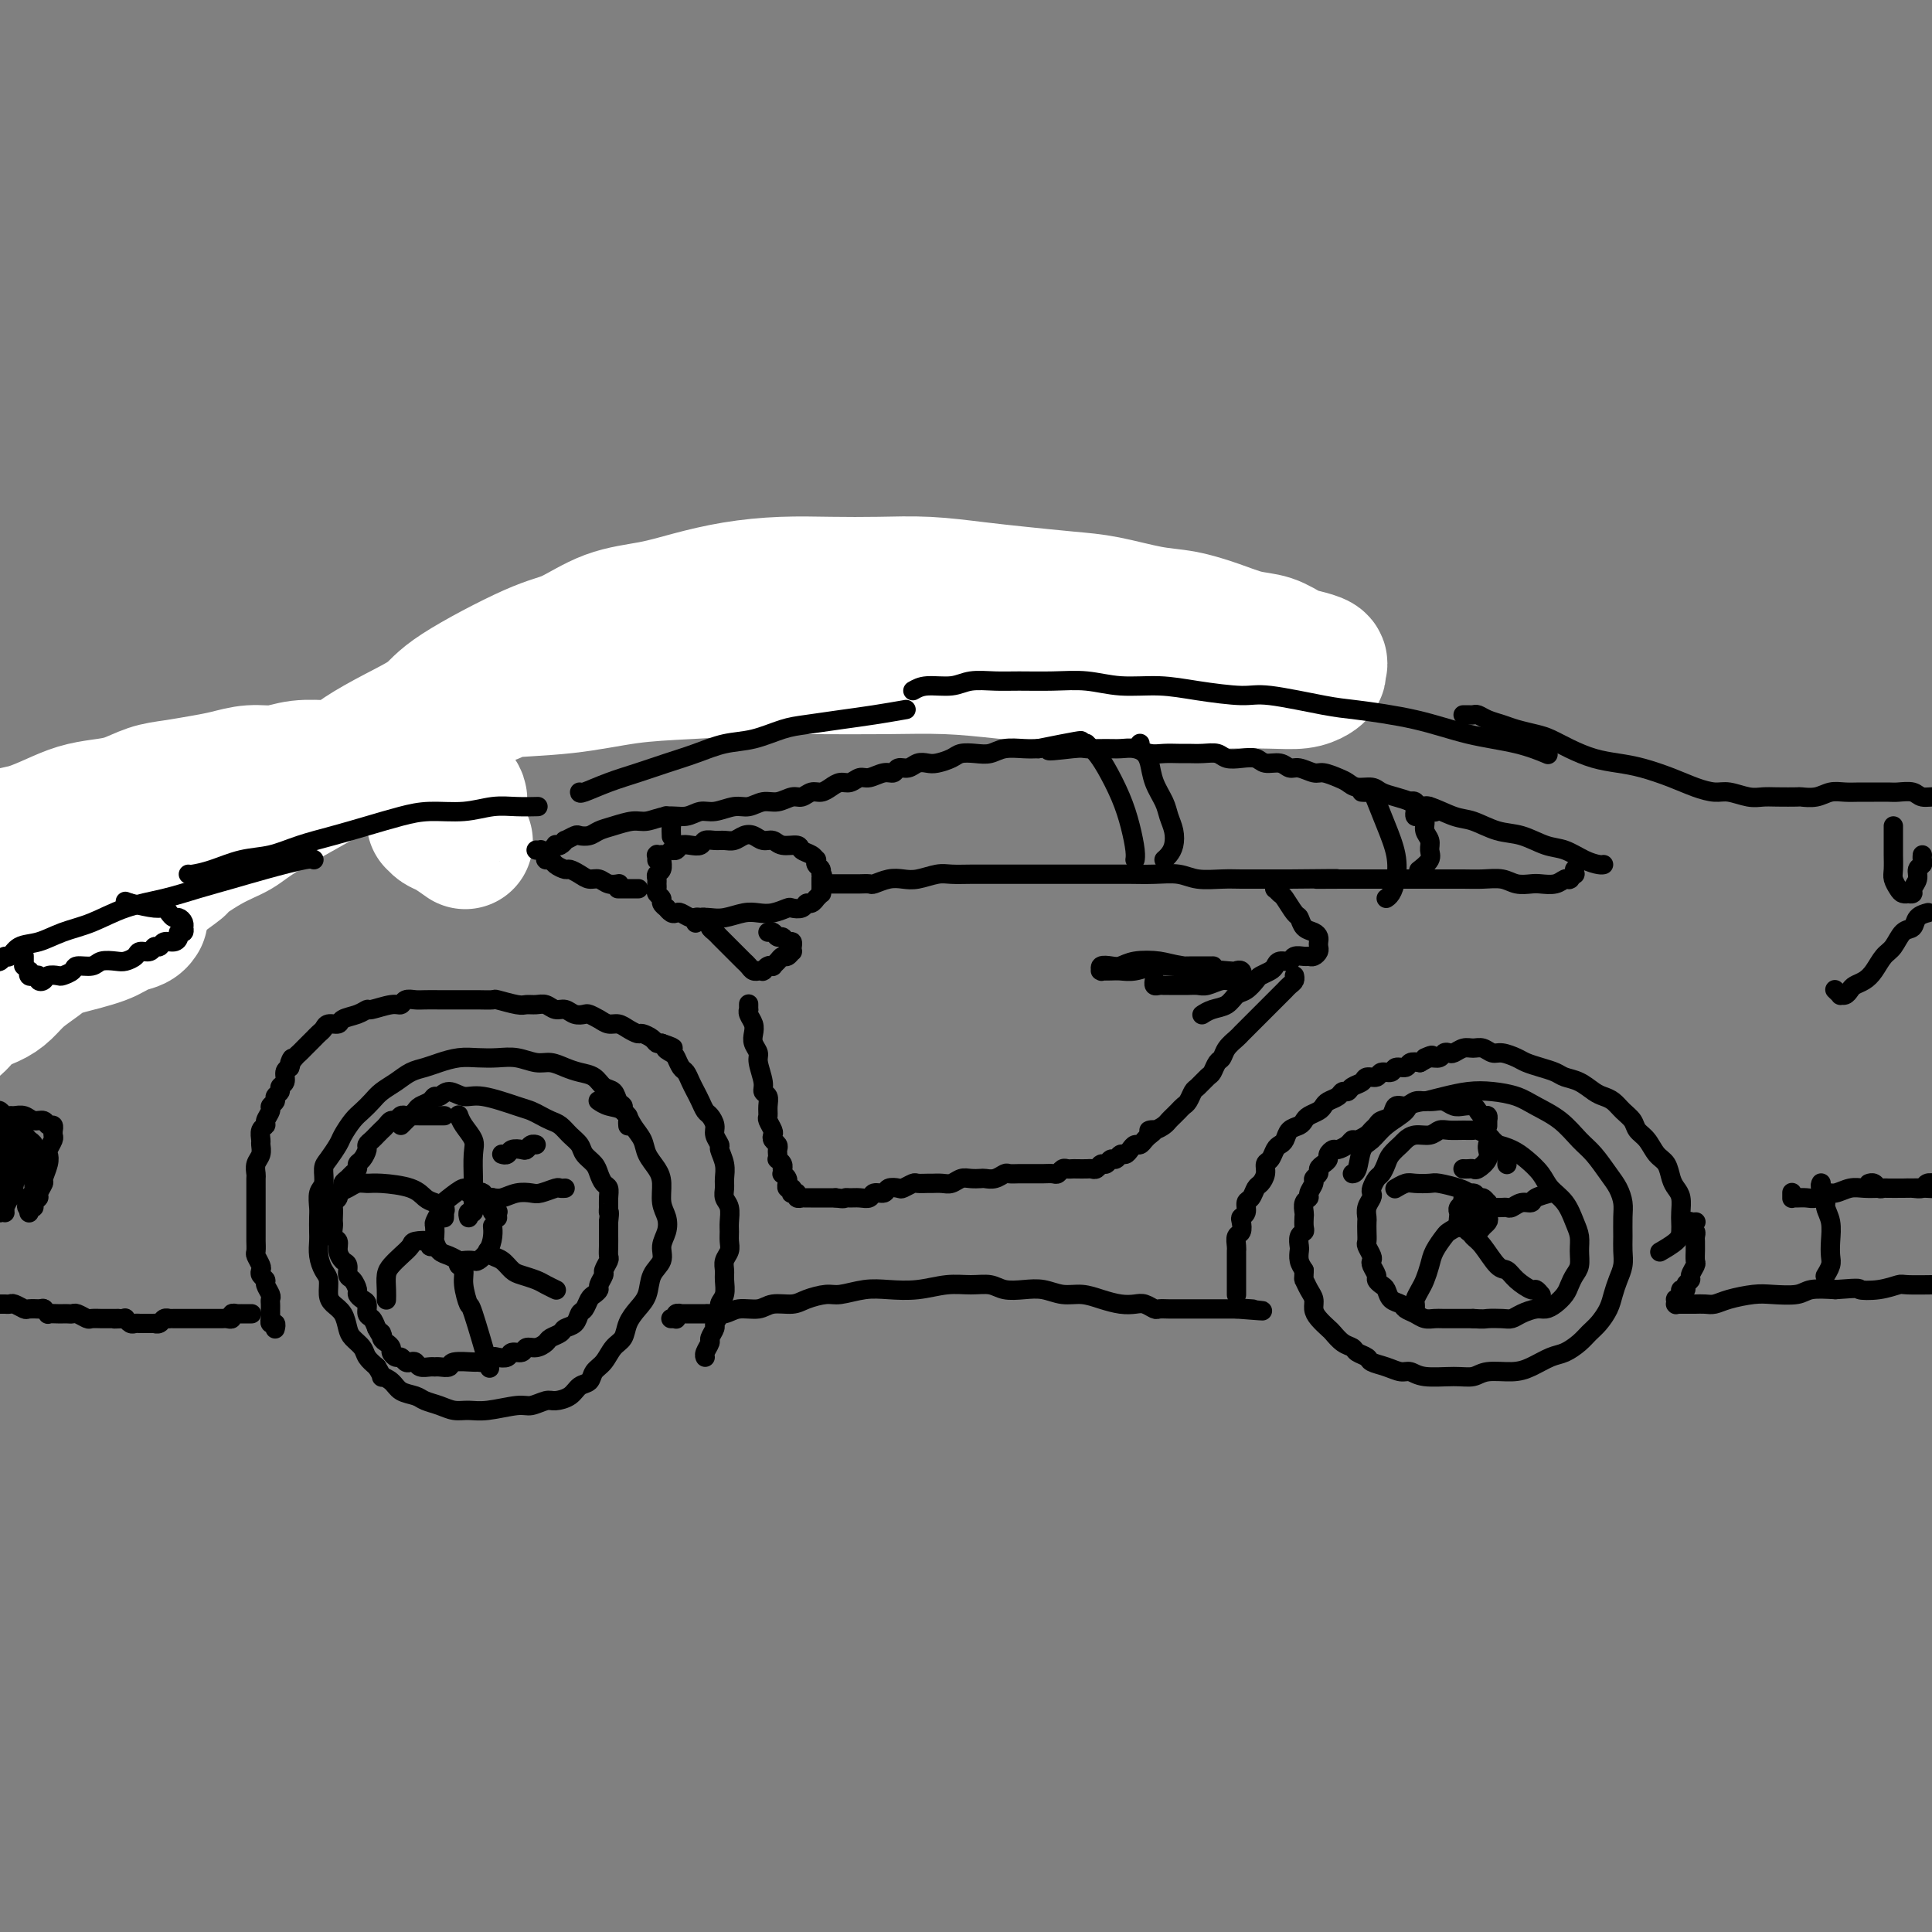 <svg viewBox='0 0 400 400' version='1.1' xmlns='http://www.w3.org/2000/svg' xmlns:xlink='http://www.w3.org/1999/xlink'><rect x="0" y="0" width="400" height="400" fill="#808080" stroke="none"/><g fill='none' stroke='#000000' stroke-width='4' stroke-linecap='round' stroke-linejoin='round'><path d='M130,233c0.009,0.089 0.017,0.178 0,0c-0.017,-0.178 -0.060,-0.624 0,-1c0.060,-0.376 0.224,-0.682 0,-1c-0.224,-0.318 -0.837,-0.647 -1,-1c-0.163,-0.353 0.123,-0.728 0,-1c-0.123,-0.272 -0.655,-0.440 -1,-1c-0.345,-0.560 -0.504,-1.512 -1,-2c-0.496,-0.488 -1.329,-0.513 -2,-1c-0.671,-0.487 -1.179,-1.436 -2,-2c-0.821,-0.564 -1.955,-0.743 -3,-1c-1.045,-0.257 -2.001,-0.591 -3,-1c-0.999,-0.409 -2.041,-0.894 -3,-1c-0.959,-0.106 -1.834,0.167 -3,0c-1.166,-0.167 -2.623,-0.774 -4,-1c-1.377,-0.226 -2.675,-0.071 -4,0c-1.325,0.071 -2.675,0.060 -4,0c-1.325,-0.060 -2.623,-0.168 -4,0c-1.377,0.168 -2.834,0.611 -4,1c-1.166,0.389 -2.041,0.723 -3,1c-0.959,0.277 -2.000,0.497 -3,1c-1.000,0.503 -1.958,1.288 -3,2c-1.042,0.712 -2.167,1.349 -3,2c-0.833,0.651 -1.374,1.314 -2,2c-0.626,0.686 -1.337,1.395 -2,2c-0.663,0.605 -1.278,1.105 -2,2c-0.722,0.895 -1.551,2.183 -2,3c-0.449,0.817 -0.516,1.162 -1,2c-0.484,0.838 -1.383,2.168 -2,3c-0.617,0.832 -0.950,1.166 -1,2c-0.050,0.834 0.183,2.167 0,3c-0.183,0.833 -0.781,1.167 -1,2c-0.219,0.833 -0.059,2.165 0,3c0.059,0.835 0.019,1.172 0,2c-0.019,0.828 -0.015,2.146 0,3c0.015,0.854 0.042,1.244 0,2c-0.042,0.756 -0.153,1.879 0,3c0.153,1.121 0.569,2.239 1,3c0.431,0.761 0.875,1.166 1,2c0.125,0.834 -0.070,2.096 0,3c0.070,0.904 0.404,1.449 1,2c0.596,0.551 1.454,1.106 2,2c0.546,0.894 0.779,2.126 1,3c0.221,0.874 0.430,1.389 1,2c0.570,0.611 1.500,1.318 2,2c0.500,0.682 0.572,1.338 1,2c0.428,0.662 1.214,1.331 2,2'/><path d='M78,283c1.673,2.742 0.856,2.097 1,2c0.144,-0.097 1.249,0.355 2,1c0.751,0.645 1.149,1.483 2,2c0.851,0.517 2.156,0.713 3,1c0.844,0.287 1.227,0.667 2,1c0.773,0.333 1.937,0.621 3,1c1.063,0.379 2.027,0.849 3,1c0.973,0.151 1.955,-0.016 3,0c1.045,0.016 2.152,0.215 4,0c1.848,-0.215 4.438,-0.844 6,-1c1.562,-0.156 2.095,0.161 3,0c0.905,-0.161 2.183,-0.802 3,-1c0.817,-0.198 1.174,0.046 2,0c0.826,-0.046 2.122,-0.381 3,-1c0.878,-0.619 1.337,-1.521 2,-2c0.663,-0.479 1.529,-0.536 2,-1c0.471,-0.464 0.545,-1.334 1,-2c0.455,-0.666 1.290,-1.126 2,-2c0.710,-0.874 1.293,-2.161 2,-3c0.707,-0.839 1.536,-1.228 2,-2c0.464,-0.772 0.563,-1.925 1,-3c0.437,-1.075 1.212,-2.073 2,-3c0.788,-0.927 1.588,-1.784 2,-3c0.412,-1.216 0.437,-2.790 1,-4c0.563,-1.210 1.664,-2.055 2,-3c0.336,-0.945 -0.091,-1.989 0,-3c0.091,-1.011 0.702,-1.989 1,-3c0.298,-1.011 0.283,-2.056 0,-3c-0.283,-0.944 -0.834,-1.789 -1,-3c-0.166,-1.211 0.055,-2.788 0,-4c-0.055,-1.212 -0.384,-2.058 -1,-3c-0.616,-0.942 -1.519,-1.978 -2,-3c-0.481,-1.022 -0.539,-2.029 -1,-3c-0.461,-0.971 -1.325,-1.907 -2,-3c-0.675,-1.093 -1.160,-2.345 -2,-3c-0.840,-0.655 -2.034,-0.715 -3,-1c-0.966,-0.285 -1.705,-0.796 -2,-1c-0.295,-0.204 -0.148,-0.102 0,0'/><path d='M92,231c-0.447,-0.000 -0.893,-0.000 -1,0c-0.107,0.000 0.127,0.000 0,0c-0.127,-0.000 -0.615,-0.000 -1,0c-0.385,0.000 -0.666,0.000 -1,0c-0.334,-0.000 -0.719,-0.001 -1,0c-0.281,0.001 -0.456,0.004 -1,0c-0.544,-0.004 -1.455,-0.016 -2,0c-0.545,0.016 -0.723,0.060 -1,0c-0.277,-0.060 -0.651,-0.223 -1,0c-0.349,0.223 -0.671,0.833 -1,1c-0.329,0.167 -0.665,-0.110 -1,0c-0.335,0.110 -0.668,0.607 -1,1c-0.332,0.393 -0.663,0.682 -1,1c-0.337,0.318 -0.682,0.666 -1,1c-0.318,0.334 -0.611,0.653 -1,1c-0.389,0.347 -0.874,0.723 -1,1c-0.126,0.277 0.107,0.455 0,1c-0.107,0.545 -0.553,1.455 -1,2c-0.447,0.545 -0.894,0.723 -1,1c-0.106,0.277 0.130,0.651 0,1c-0.130,0.349 -0.627,0.671 -1,1c-0.373,0.329 -0.621,0.666 -1,1c-0.379,0.334 -0.890,0.667 -1,1c-0.110,0.333 0.181,0.666 0,1c-0.181,0.334 -0.833,0.671 -1,1c-0.167,0.329 0.151,0.652 0,1c-0.151,0.348 -0.772,0.722 -1,1c-0.228,0.278 -0.062,0.460 0,1c0.062,0.540 0.021,1.439 0,2c-0.021,0.561 -0.020,0.783 0,1c0.020,0.217 0.061,0.429 0,1c-0.061,0.571 -0.223,1.500 0,2c0.223,0.500 0.829,0.572 1,1c0.171,0.428 -0.095,1.213 0,2c0.095,0.787 0.551,1.577 1,2c0.449,0.423 0.890,0.480 1,1c0.110,0.520 -0.111,1.501 0,2c0.111,0.499 0.556,0.514 1,1c0.444,0.486 0.889,1.444 1,2c0.111,0.556 -0.111,0.712 0,1c0.111,0.288 0.555,0.710 1,1c0.445,0.290 0.893,0.449 1,1c0.107,0.551 -0.125,1.495 0,2c0.125,0.505 0.607,0.573 1,1c0.393,0.427 0.696,1.214 1,2'/><path d='M78,275c1.630,3.118 1.207,1.412 1,1c-0.207,-0.412 -0.196,0.468 0,1c0.196,0.532 0.577,0.716 1,1c0.423,0.284 0.887,0.668 1,1c0.113,0.332 -0.124,0.611 0,1c0.124,0.389 0.611,0.888 1,1c0.389,0.112 0.681,-0.162 1,0c0.319,0.162 0.667,0.761 1,1c0.333,0.239 0.653,0.117 1,0c0.347,-0.117 0.722,-0.228 1,0c0.278,0.228 0.460,0.794 1,1c0.540,0.206 1.437,0.051 2,0c0.563,-0.051 0.792,0.000 1,0c0.208,-0.000 0.394,-0.053 1,0c0.606,0.053 1.633,0.211 2,0c0.367,-0.211 0.073,-0.792 1,-1c0.927,-0.208 3.073,-0.042 4,0c0.927,0.042 0.634,-0.040 1,0c0.366,0.040 1.392,0.203 2,0c0.608,-0.203 0.797,-0.771 1,-1c0.203,-0.229 0.421,-0.118 1,0c0.579,0.118 1.520,0.243 2,0c0.480,-0.243 0.500,-0.853 1,-1c0.500,-0.147 1.481,0.168 2,0c0.519,-0.168 0.577,-0.818 1,-1c0.423,-0.182 1.212,0.106 2,0c0.788,-0.106 1.577,-0.605 2,-1c0.423,-0.395 0.480,-0.687 1,-1c0.520,-0.313 1.501,-0.646 2,-1c0.499,-0.354 0.515,-0.729 1,-1c0.485,-0.271 1.439,-0.440 2,-1c0.561,-0.560 0.729,-1.512 1,-2c0.271,-0.488 0.646,-0.511 1,-1c0.354,-0.489 0.687,-1.445 1,-2c0.313,-0.555 0.605,-0.711 1,-1c0.395,-0.289 0.894,-0.711 1,-1c0.106,-0.289 -0.182,-0.444 0,-1c0.182,-0.556 0.833,-1.514 1,-2c0.167,-0.486 -0.152,-0.501 0,-1c0.152,-0.499 0.773,-1.481 1,-2c0.227,-0.519 0.061,-0.576 0,-1c-0.061,-0.424 -0.016,-1.217 0,-2c0.016,-0.783 0.004,-1.557 0,-2c-0.004,-0.443 -0.001,-0.555 0,-1c0.001,-0.445 0.001,-1.222 0,-2'/><path d='M126,253c0.309,-2.583 0.080,-2.039 0,-2c-0.080,0.039 -0.011,-0.426 0,-1c0.011,-0.574 -0.038,-1.256 0,-2c0.038,-0.744 0.161,-1.550 0,-2c-0.161,-0.450 -0.606,-0.543 -1,-1c-0.394,-0.457 -0.739,-1.277 -1,-2c-0.261,-0.723 -0.440,-1.349 -1,-2c-0.560,-0.651 -1.501,-1.326 -2,-2c-0.499,-0.674 -0.556,-1.346 -1,-2c-0.444,-0.654 -1.274,-1.289 -2,-2c-0.726,-0.711 -1.348,-1.499 -2,-2c-0.652,-0.501 -1.332,-0.717 -2,-1c-0.668,-0.283 -1.322,-0.635 -2,-1c-0.678,-0.365 -1.378,-0.744 -2,-1c-0.622,-0.256 -1.164,-0.390 -3,-1c-1.836,-0.610 -4.964,-1.695 -7,-2c-2.036,-0.305 -2.978,0.170 -4,0c-1.022,-0.170 -2.123,-0.985 -3,-1c-0.877,-0.015 -1.530,0.769 -2,1c-0.470,0.231 -0.756,-0.093 -1,0c-0.244,0.093 -0.446,0.602 -1,1c-0.554,0.398 -1.458,0.685 -2,1c-0.542,0.315 -0.720,0.659 -1,1c-0.280,0.341 -0.663,0.679 -1,1c-0.337,0.321 -0.629,0.625 -1,1c-0.371,0.375 -0.820,0.821 -1,1c-0.180,0.179 -0.090,0.089 0,0'/><path d='M103,252c0.008,0.112 0.016,0.223 0,0c-0.016,-0.223 -0.057,-0.782 0,-1c0.057,-0.218 0.211,-0.096 0,0c-0.211,0.096 -0.788,0.165 -1,0c-0.212,-0.165 -0.060,-0.565 0,-1c0.060,-0.435 0.027,-0.905 0,-1c-0.027,-0.095 -0.047,0.184 0,0c0.047,-0.184 0.163,-0.832 0,-1c-0.163,-0.168 -0.605,0.146 -1,0c-0.395,-0.146 -0.743,-0.750 -1,-1c-0.257,-0.250 -0.422,-0.145 -1,0c-0.578,0.145 -1.569,0.332 -2,0c-0.431,-0.332 -0.301,-1.182 -1,-1c-0.699,0.182 -2.226,1.396 -3,2c-0.774,0.604 -0.796,0.600 -1,1c-0.204,0.400 -0.591,1.205 -1,2c-0.409,0.795 -0.839,1.579 -1,2c-0.161,0.421 -0.051,0.480 0,1c0.051,0.520 0.045,1.502 0,2c-0.045,0.498 -0.129,0.512 0,1c0.129,0.488 0.472,1.451 1,2c0.528,0.549 1.240,0.684 2,1c0.760,0.316 1.569,0.812 2,1c0.431,0.188 0.483,0.069 1,0c0.517,-0.069 1.497,-0.089 2,0c0.503,0.089 0.527,0.286 1,0c0.473,-0.286 1.395,-1.056 2,-2c0.605,-0.944 0.894,-2.062 1,-3c0.106,-0.938 0.030,-1.697 0,-2c-0.030,-0.303 -0.015,-0.152 0,0'/><path d='M97,252c-0.008,-0.034 -0.016,-0.068 0,0c0.016,0.068 0.057,0.237 0,0c-0.057,-0.237 -0.211,-0.879 0,-1c0.211,-0.121 0.788,0.281 1,0c0.212,-0.281 0.059,-1.243 0,-2c-0.059,-0.757 -0.022,-1.308 0,-2c0.022,-0.692 0.030,-1.524 0,-3c-0.030,-1.476 -0.099,-3.597 0,-5c0.099,-1.403 0.367,-2.087 0,-3c-0.367,-0.913 -1.368,-2.053 -2,-3c-0.632,-0.947 -0.895,-1.699 -1,-2c-0.105,-0.301 -0.053,-0.150 0,0'/><path d='M92,252c-0.003,0.120 -0.007,0.239 0,0c0.007,-0.239 0.024,-0.837 0,-1c-0.024,-0.163 -0.089,0.107 0,0c0.089,-0.107 0.333,-0.593 0,-1c-0.333,-0.407 -1.244,-0.736 -2,-1c-0.756,-0.264 -1.357,-0.464 -2,-1c-0.643,-0.536 -1.327,-1.409 -3,-2c-1.673,-0.591 -4.336,-0.902 -6,-1c-1.664,-0.098 -2.331,0.016 -3,0c-0.669,-0.016 -1.342,-0.162 -2,0c-0.658,0.162 -1.301,0.632 -2,1c-0.699,0.368 -1.456,0.635 -2,1c-0.544,0.365 -0.877,0.829 -1,1c-0.123,0.171 -0.035,0.049 0,0c0.035,-0.049 0.018,-0.024 0,0'/><path d='M90,258c-0.037,0.008 -0.073,0.016 0,0c0.073,-0.016 0.256,-0.055 0,0c-0.256,0.055 -0.950,0.203 -1,0c-0.050,-0.203 0.544,-0.756 0,-1c-0.544,-0.244 -2.227,-0.180 -3,0c-0.773,0.180 -0.638,0.474 -1,1c-0.362,0.526 -1.221,1.283 -2,2c-0.779,0.717 -1.477,1.394 -2,2c-0.523,0.606 -0.872,1.142 -1,2c-0.128,0.858 -0.034,2.039 0,3c0.034,0.961 0.010,1.703 0,2c-0.010,0.297 -0.005,0.148 0,0'/><path d='M95,261c-0.121,0.367 -0.242,0.733 0,1c0.242,0.267 0.846,0.434 1,1c0.154,0.566 -0.144,1.530 0,3c0.144,1.470 0.729,3.446 1,4c0.271,0.554 0.227,-0.312 1,2c0.773,2.312 2.364,7.804 3,10c0.636,2.196 0.318,1.098 0,0'/><path d='M101,259c0.018,0.026 0.035,0.052 0,0c-0.035,-0.052 -0.124,-0.183 0,0c0.124,0.183 0.460,0.679 1,1c0.540,0.321 1.285,0.467 2,1c0.715,0.533 1.400,1.453 2,2c0.600,0.547 1.113,0.721 2,1c0.887,0.279 2.146,0.663 3,1c0.854,0.337 1.301,0.626 2,1c0.699,0.374 1.650,0.831 2,1c0.350,0.169 0.100,0.048 0,0c-0.100,-0.048 -0.050,-0.024 0,0'/><path d='M98,248c-0.118,-0.000 -0.236,-0.000 0,0c0.236,0.000 0.825,0.001 1,0c0.175,-0.001 -0.064,-0.004 0,0c0.064,0.004 0.430,0.015 1,0c0.570,-0.015 1.345,-0.056 2,0c0.655,0.056 1.191,0.207 2,0c0.809,-0.207 1.890,-0.774 3,-1c1.110,-0.226 2.249,-0.113 3,0c0.751,0.113 1.116,0.226 2,0c0.884,-0.226 2.289,-0.793 3,-1c0.711,-0.207 0.730,-0.056 1,0c0.270,0.056 0.791,0.016 1,0c0.209,-0.016 0.104,-0.008 0,0'/><path d='M104,239c-0.097,-0.030 -0.195,-0.060 0,0c0.195,0.060 0.682,0.208 1,0c0.318,-0.208 0.467,-0.774 1,-1c0.533,-0.226 1.449,-0.113 2,0c0.551,0.113 0.735,0.226 1,0c0.265,-0.226 0.610,-0.792 1,-1c0.390,-0.208 0.826,-0.060 1,0c0.174,0.060 0.087,0.030 0,0'/><path d='M308,233c0.000,0.111 0.001,0.222 0,0c-0.001,-0.222 -0.003,-0.777 0,-1c0.003,-0.223 0.012,-0.115 0,0c-0.012,0.115 -0.044,0.237 0,0c0.044,-0.237 0.163,-0.834 0,-1c-0.163,-0.166 -0.610,0.100 -1,0c-0.390,-0.100 -0.723,-0.567 -1,-1c-0.277,-0.433 -0.497,-0.834 -1,-1c-0.503,-0.166 -1.290,-0.097 -2,0c-0.710,0.097 -1.345,0.221 -2,0c-0.655,-0.221 -1.330,-0.787 -2,-1c-0.670,-0.213 -1.335,-0.073 -2,0c-0.665,0.073 -1.329,0.079 -2,0c-0.671,-0.079 -1.349,-0.242 -2,0c-0.651,0.242 -1.273,0.891 -2,1c-0.727,0.109 -1.557,-0.322 -2,0c-0.443,0.322 -0.499,1.395 -1,2c-0.501,0.605 -1.447,0.740 -2,1c-0.553,0.260 -0.712,0.643 -1,1c-0.288,0.357 -0.706,0.687 -1,1c-0.294,0.313 -0.464,0.610 -1,1c-0.536,0.390 -1.439,0.874 -2,1c-0.561,0.126 -0.781,-0.107 -1,0c-0.219,0.107 -0.436,0.553 -1,1c-0.564,0.447 -1.474,0.893 -2,1c-0.526,0.107 -0.667,-0.126 -1,0c-0.333,0.126 -0.859,0.611 -1,1c-0.141,0.389 0.102,0.682 0,1c-0.102,0.318 -0.548,0.662 -1,1c-0.452,0.338 -0.910,0.672 -1,1c-0.090,0.328 0.187,0.652 0,1c-0.187,0.348 -0.839,0.722 -1,1c-0.161,0.278 0.167,0.460 0,1c-0.167,0.540 -0.829,1.439 -1,2c-0.171,0.561 0.150,0.784 0,1c-0.150,0.216 -0.771,0.425 -1,1c-0.229,0.575 -0.065,1.515 0,2c0.065,0.485 0.031,0.515 0,1c-0.031,0.485 -0.061,1.424 0,2c0.061,0.576 0.212,0.787 0,1c-0.212,0.213 -0.786,0.427 -1,1c-0.214,0.573 -0.068,1.504 0,2c0.068,0.496 0.057,0.557 0,1c-0.057,0.443 -0.159,1.270 0,2c0.159,0.730 0.580,1.365 1,2'/><path d='M270,263c-0.044,2.214 -0.153,1.748 0,2c0.153,0.252 0.570,1.223 1,2c0.430,0.777 0.874,1.359 1,2c0.126,0.641 -0.066,1.341 0,2c0.066,0.659 0.389,1.276 1,2c0.611,0.724 1.511,1.556 2,2c0.489,0.444 0.569,0.500 1,1c0.431,0.500 1.213,1.443 2,2c0.787,0.557 1.579,0.726 2,1c0.421,0.274 0.473,0.652 1,1c0.527,0.348 1.531,0.667 2,1c0.469,0.333 0.405,0.682 1,1c0.595,0.318 1.849,0.607 3,1c1.151,0.393 2.199,0.891 3,1c0.801,0.109 1.357,-0.171 2,0c0.643,0.171 1.375,0.792 3,1c1.625,0.208 4.142,0.001 6,0c1.858,-0.001 3.057,0.203 4,0c0.943,-0.203 1.631,-0.813 3,-1c1.369,-0.187 3.420,0.049 5,0c1.580,-0.049 2.688,-0.383 4,-1c1.312,-0.617 2.826,-1.515 4,-2c1.174,-0.485 2.006,-0.556 3,-1c0.994,-0.444 2.150,-1.263 3,-2c0.850,-0.737 1.393,-1.394 2,-2c0.607,-0.606 1.277,-1.162 2,-2c0.723,-0.838 1.500,-1.957 2,-3c0.500,-1.043 0.722,-2.011 1,-3c0.278,-0.989 0.610,-2.001 1,-3c0.390,-0.999 0.837,-1.986 1,-3c0.163,-1.014 0.041,-2.057 0,-3c-0.041,-0.943 -0.002,-1.788 0,-3c0.002,-1.212 -0.033,-2.793 0,-4c0.033,-1.207 0.134,-2.040 0,-3c-0.134,-0.960 -0.502,-2.045 -1,-3c-0.498,-0.955 -1.126,-1.778 -2,-3c-0.874,-1.222 -1.993,-2.842 -3,-4c-1.007,-1.158 -1.903,-1.855 -3,-3c-1.097,-1.145 -2.396,-2.738 -4,-4c-1.604,-1.262 -3.513,-2.191 -5,-3c-1.487,-0.809 -2.550,-1.496 -4,-2c-1.450,-0.504 -3.285,-0.826 -5,-1c-1.715,-0.174 -3.308,-0.201 -5,0c-1.692,0.201 -3.483,0.629 -5,1c-1.517,0.371 -2.758,0.686 -4,1'/><path d='M295,228c-3.643,0.470 -3.252,1.145 -4,2c-0.748,0.855 -2.635,1.889 -4,3c-1.365,1.111 -2.208,2.298 -3,3c-0.792,0.702 -1.532,0.920 -2,2c-0.468,1.080 -0.665,3.021 -1,4c-0.335,0.979 -0.810,0.994 -1,1c-0.190,0.006 -0.095,0.003 0,0'/><path d='M312,241c-0.002,0.091 -0.003,0.183 0,0c0.003,-0.183 0.012,-0.640 0,-1c-0.012,-0.360 -0.045,-0.621 0,-1c0.045,-0.379 0.168,-0.875 0,-1c-0.168,-0.125 -0.626,0.120 -1,0c-0.374,-0.120 -0.663,-0.607 -1,-1c-0.337,-0.393 -0.722,-0.694 -1,-1c-0.278,-0.306 -0.448,-0.618 -1,-1c-0.552,-0.382 -1.485,-0.836 -2,-1c-0.515,-0.164 -0.612,-0.040 -1,0c-0.388,0.040 -1.066,-0.004 -2,0c-0.934,0.004 -2.124,0.057 -3,0c-0.876,-0.057 -1.438,-0.223 -2,0c-0.562,0.223 -1.124,0.836 -2,1c-0.876,0.164 -2.066,-0.122 -3,0c-0.934,0.122 -1.612,0.653 -2,1c-0.388,0.347 -0.485,0.512 -1,1c-0.515,0.488 -1.448,1.300 -2,2c-0.552,0.700 -0.723,1.287 -1,2c-0.277,0.713 -0.662,1.552 -1,2c-0.338,0.448 -0.630,0.504 -1,1c-0.370,0.496 -0.817,1.432 -1,2c-0.183,0.568 -0.102,0.767 0,1c0.102,0.233 0.223,0.499 0,1c-0.223,0.501 -0.792,1.237 -1,2c-0.208,0.763 -0.057,1.551 0,2c0.057,0.449 0.019,0.558 0,1c-0.019,0.442 -0.019,1.218 0,2c0.019,0.782 0.057,1.570 0,2c-0.057,0.430 -0.207,0.500 0,1c0.207,0.500 0.773,1.429 1,2c0.227,0.571 0.116,0.783 0,1c-0.116,0.217 -0.238,0.438 0,1c0.238,0.562 0.836,1.464 1,2c0.164,0.536 -0.107,0.707 0,1c0.107,0.293 0.591,0.708 1,1c0.409,0.292 0.742,0.459 1,1c0.258,0.541 0.439,1.455 1,2c0.561,0.545 1.502,0.720 2,1c0.498,0.280 0.554,0.663 1,1c0.446,0.337 1.282,0.626 2,1c0.718,0.374 1.320,0.832 2,1c0.680,0.168 1.440,0.045 2,0c0.560,-0.045 0.920,-0.012 2,0c1.080,0.012 2.880,0.003 4,0c1.120,-0.003 1.560,-0.002 2,0'/><path d='M305,273c2.381,0.158 2.332,0.052 3,0c0.668,-0.052 2.052,-0.052 3,0c0.948,0.052 1.461,0.155 2,0c0.539,-0.155 1.104,-0.569 2,-1c0.896,-0.431 2.124,-0.878 3,-1c0.876,-0.122 1.400,0.080 2,0c0.600,-0.080 1.275,-0.443 2,-1c0.725,-0.557 1.501,-1.307 2,-2c0.499,-0.693 0.723,-1.330 1,-2c0.277,-0.670 0.608,-1.375 1,-2c0.392,-0.625 0.846,-1.171 1,-2c0.154,-0.829 0.007,-1.940 0,-3c-0.007,-1.060 0.126,-2.068 0,-3c-0.126,-0.932 -0.512,-1.786 -1,-3c-0.488,-1.214 -1.078,-2.787 -2,-4c-0.922,-1.213 -2.177,-2.066 -3,-3c-0.823,-0.934 -1.215,-1.949 -2,-3c-0.785,-1.051 -1.962,-2.138 -3,-3c-1.038,-0.862 -1.938,-1.499 -3,-2c-1.062,-0.501 -2.286,-0.866 -3,-1c-0.714,-0.134 -0.918,-0.038 -1,0c-0.082,0.038 -0.041,0.019 0,0'/><path d='M308,250c0.000,0.009 0.001,0.018 0,0c-0.001,-0.018 -0.003,-0.061 0,0c0.003,0.061 0.012,0.228 0,0c-0.012,-0.228 -0.043,-0.850 0,-1c0.043,-0.150 0.161,0.173 0,0c-0.161,-0.173 -0.603,-0.842 -1,-1c-0.397,-0.158 -0.751,0.195 -1,0c-0.249,-0.195 -0.392,-0.939 -1,-1c-0.608,-0.061 -1.679,0.560 -2,1c-0.321,0.440 0.109,0.700 0,1c-0.109,0.300 -0.758,0.640 -1,1c-0.242,0.360 -0.076,0.741 0,1c0.076,0.259 0.062,0.395 0,1c-0.062,0.605 -0.171,1.680 0,2c0.171,0.320 0.623,-0.113 1,0c0.377,0.113 0.679,0.774 1,1c0.321,0.226 0.661,0.019 1,0c0.339,-0.019 0.675,0.149 1,0c0.325,-0.149 0.638,-0.617 1,-1c0.362,-0.383 0.774,-0.681 1,-1c0.226,-0.319 0.267,-0.660 0,-1c-0.267,-0.340 -0.842,-0.680 -1,-1c-0.158,-0.320 0.102,-0.622 0,-1c-0.102,-0.378 -0.566,-0.833 -1,-1c-0.434,-0.167 -0.838,-0.048 -1,0c-0.162,0.048 -0.081,0.024 0,0'/><path d='M306,250c0.007,-0.024 0.013,-0.048 0,0c-0.013,0.048 -0.046,0.168 0,0c0.046,-0.168 0.170,-0.623 0,-1c-0.170,-0.377 -0.635,-0.675 -1,-1c-0.365,-0.325 -0.629,-0.675 -1,-1c-0.371,-0.325 -0.847,-0.624 -2,-1c-1.153,-0.376 -2.982,-0.829 -4,-1c-1.018,-0.171 -1.226,-0.060 -2,0c-0.774,0.060 -2.115,0.068 -3,0c-0.885,-0.068 -1.315,-0.210 -2,0c-0.685,0.210 -1.624,0.774 -2,1c-0.376,0.226 -0.188,0.113 0,0'/><path d='M305,254c-0.018,0.002 -0.036,0.004 0,0c0.036,-0.004 0.127,-0.014 0,0c-0.127,0.014 -0.472,0.051 -1,0c-0.528,-0.051 -1.241,-0.191 -2,0c-0.759,0.191 -1.565,0.712 -2,1c-0.435,0.288 -0.497,0.342 -1,1c-0.503,0.658 -1.445,1.920 -2,3c-0.555,1.080 -0.723,1.977 -1,3c-0.277,1.023 -0.663,2.173 -1,3c-0.337,0.827 -0.626,1.332 -1,2c-0.374,0.668 -0.832,1.499 -1,2c-0.168,0.501 -0.045,0.673 0,1c0.045,0.327 0.013,0.808 0,1c-0.013,0.192 -0.006,0.096 0,0'/><path d='M304,252c0.020,-0.174 0.039,-0.347 0,0c-0.039,0.347 -0.138,1.216 0,2c0.138,0.784 0.511,1.483 1,2c0.489,0.517 1.094,0.850 2,2c0.906,1.150 2.112,3.116 3,4c0.888,0.884 1.457,0.685 2,1c0.543,0.315 1.060,1.142 2,2c0.940,0.858 2.304,1.746 3,2c0.696,0.254 0.723,-0.128 1,0c0.277,0.128 0.805,0.765 1,1c0.195,0.235 0.056,0.067 0,0c-0.056,-0.067 -0.028,-0.034 0,0'/><path d='M310,250c0.328,0.009 0.655,0.017 1,0c0.345,-0.017 0.706,-0.060 1,0c0.294,0.060 0.521,0.223 1,0c0.479,-0.223 1.211,-0.830 2,-1c0.789,-0.170 1.634,0.099 2,0c0.366,-0.099 0.252,-0.565 1,-1c0.748,-0.435 2.356,-0.839 3,-1c0.644,-0.161 0.322,-0.081 0,0'/><path d='M303,242c-0.087,-0.003 -0.173,-0.007 0,0c0.173,0.007 0.607,0.023 1,0c0.393,-0.023 0.746,-0.087 1,0c0.254,0.087 0.408,0.324 1,0c0.592,-0.324 1.623,-1.211 2,-2c0.377,-0.789 0.102,-1.482 0,-2c-0.102,-0.518 -0.029,-0.862 0,-1c0.029,-0.138 0.015,-0.069 0,0'/><path d='M57,275c-0.030,0.122 -0.061,0.244 0,0c0.061,-0.244 0.212,-0.854 0,-1c-0.212,-0.146 -0.789,0.172 -1,0c-0.211,-0.172 -0.057,-0.834 0,-1c0.057,-0.166 0.015,0.163 0,0c-0.015,-0.163 -0.004,-0.817 0,-1c0.004,-0.183 0.002,0.107 0,0c-0.002,-0.107 -0.005,-0.610 0,-1c0.005,-0.390 0.016,-0.668 0,-1c-0.016,-0.332 -0.061,-0.719 0,-1c0.061,-0.281 0.226,-0.457 0,-1c-0.226,-0.543 -0.844,-1.454 -1,-2c-0.156,-0.546 0.151,-0.728 0,-1c-0.151,-0.272 -0.758,-0.635 -1,-1c-0.242,-0.365 -0.117,-0.732 0,-1c0.117,-0.268 0.228,-0.438 0,-1c-0.228,-0.562 -0.793,-1.517 -1,-2c-0.207,-0.483 -0.055,-0.496 0,-1c0.055,-0.504 0.015,-1.501 0,-2c-0.015,-0.499 -0.004,-0.500 0,-1c0.004,-0.500 0.001,-1.500 0,-2c-0.001,-0.500 -0.000,-0.501 0,-1c0.000,-0.499 0.000,-1.494 0,-2c-0.000,-0.506 -0.000,-0.521 0,-1c0.000,-0.479 0.000,-1.423 0,-2c-0.000,-0.577 -0.001,-0.788 0,-1c0.001,-0.212 0.004,-0.427 0,-1c-0.004,-0.573 -0.015,-1.506 0,-2c0.015,-0.494 0.057,-0.551 0,-1c-0.057,-0.449 -0.212,-1.290 0,-2c0.212,-0.710 0.793,-1.290 1,-2c0.207,-0.710 0.040,-1.551 0,-2c-0.040,-0.449 0.046,-0.505 0,-1c-0.046,-0.495 -0.224,-1.428 0,-2c0.224,-0.572 0.849,-0.783 1,-1c0.151,-0.217 -0.171,-0.439 0,-1c0.171,-0.561 0.834,-1.460 1,-2c0.166,-0.540 -0.167,-0.722 0,-1c0.167,-0.278 0.833,-0.651 1,-1c0.167,-0.349 -0.166,-0.675 0,-1c0.166,-0.325 0.832,-0.651 1,-1c0.168,-0.349 -0.161,-0.722 0,-1c0.161,-0.278 0.813,-0.459 1,-1c0.187,-0.541 -0.089,-1.440 0,-2c0.089,-0.560 0.545,-0.780 1,-1'/><path d='M60,221c1.035,-3.273 0.123,-1.454 0,-1c-0.123,0.454 0.545,-0.456 1,-1c0.455,-0.544 0.699,-0.723 1,-1c0.301,-0.277 0.658,-0.651 1,-1c0.342,-0.349 0.668,-0.672 1,-1c0.332,-0.328 0.671,-0.661 1,-1c0.329,-0.339 0.650,-0.682 1,-1c0.350,-0.318 0.730,-0.610 1,-1c0.270,-0.390 0.430,-0.879 1,-1c0.570,-0.121 1.550,0.126 2,0c0.450,-0.126 0.368,-0.626 1,-1c0.632,-0.374 1.976,-0.621 3,-1c1.024,-0.379 1.726,-0.890 2,-1c0.274,-0.110 0.118,0.181 1,0c0.882,-0.181 2.802,-0.833 4,-1c1.198,-0.167 1.676,0.151 2,0c0.324,-0.151 0.495,-0.773 1,-1c0.505,-0.227 1.342,-0.061 2,0c0.658,0.061 1.135,0.016 2,0c0.865,-0.016 2.117,-0.004 3,0c0.883,0.004 1.397,0.001 2,0c0.603,-0.001 1.296,-0.001 2,0c0.704,0.001 1.417,0.004 2,0c0.583,-0.004 1.034,-0.015 2,0c0.966,0.015 2.447,0.057 3,0c0.553,-0.057 0.179,-0.212 1,0c0.821,0.212 2.839,0.793 4,1c1.161,0.207 1.466,0.040 2,0c0.534,-0.040 1.298,0.045 2,0c0.702,-0.045 1.344,-0.222 2,0c0.656,0.222 1.327,0.843 2,1c0.673,0.157 1.349,-0.151 2,0c0.651,0.151 1.277,0.763 2,1c0.723,0.237 1.545,0.101 2,0c0.455,-0.101 0.544,-0.168 1,0c0.456,0.168 1.278,0.571 2,1c0.722,0.429 1.344,0.885 2,1c0.656,0.115 1.345,-0.110 2,0c0.655,0.110 1.275,0.555 2,1c0.725,0.445 1.556,0.890 2,1c0.444,0.110 0.500,-0.115 1,0c0.500,0.115 1.442,0.569 2,1c0.558,0.431 0.731,0.837 1,1c0.269,0.163 0.635,0.081 1,0'/><path d='M137,216c4.201,1.412 1.703,0.941 1,1c-0.703,0.059 0.389,0.649 1,1c0.611,0.351 0.741,0.464 1,1c0.259,0.536 0.647,1.494 1,2c0.353,0.506 0.672,0.559 1,1c0.328,0.441 0.665,1.269 1,2c0.335,0.731 0.668,1.365 1,2c0.332,0.635 0.662,1.272 1,2c0.338,0.728 0.683,1.547 1,2c0.317,0.453 0.606,0.539 1,1c0.394,0.461 0.894,1.295 1,2c0.106,0.705 -0.182,1.281 0,2c0.182,0.719 0.834,1.582 1,2c0.166,0.418 -0.153,0.391 0,1c0.153,0.609 0.777,1.853 1,3c0.223,1.147 0.046,2.198 0,3c-0.046,0.802 0.040,1.356 0,2c-0.040,0.644 -0.207,1.380 0,2c0.207,0.620 0.789,1.125 1,2c0.211,0.875 0.053,2.121 0,3c-0.053,0.879 0.000,1.390 0,2c-0.000,0.610 -0.053,1.317 0,2c0.053,0.683 0.211,1.341 0,2c-0.211,0.659 -0.793,1.317 -1,2c-0.207,0.683 -0.040,1.390 0,2c0.040,0.610 -0.046,1.123 0,2c0.046,0.877 0.224,2.118 0,3c-0.224,0.882 -0.849,1.406 -1,2c-0.151,0.594 0.171,1.257 0,2c-0.171,0.743 -0.834,1.565 -1,2c-0.166,0.435 0.166,0.485 0,1c-0.166,0.515 -0.829,1.497 -1,2c-0.171,0.503 0.150,0.527 0,1c-0.150,0.473 -0.771,1.397 -1,2c-0.229,0.603 -0.065,0.887 0,1c0.065,0.113 0.033,0.057 0,0'/><path d='M139,273c0.031,0.001 0.061,0.001 0,0c-0.061,-0.001 -0.214,-0.004 0,0c0.214,0.004 0.793,0.015 1,0c0.207,-0.015 0.041,-0.057 0,0c-0.041,0.057 0.045,0.211 0,0c-0.045,-0.211 -0.219,-0.789 0,-1c0.219,-0.211 0.831,-0.057 1,0c0.169,0.057 -0.105,0.015 0,0c0.105,-0.015 0.590,-0.004 1,0c0.410,0.004 0.746,0.002 1,0c0.254,-0.002 0.426,-0.005 1,0c0.574,0.005 1.550,0.016 2,0c0.450,-0.016 0.373,-0.061 1,0c0.627,0.061 1.957,0.227 3,0c1.043,-0.227 1.800,-0.848 3,-1c1.200,-0.152 2.842,0.166 4,0c1.158,-0.166 1.830,-0.814 3,-1c1.170,-0.186 2.836,0.090 4,0c1.164,-0.090 1.825,-0.546 3,-1c1.175,-0.454 2.865,-0.905 4,-1c1.135,-0.095 1.716,0.167 3,0c1.284,-0.167 3.270,-0.762 5,-1c1.730,-0.238 3.205,-0.117 5,0c1.795,0.117 3.911,0.231 6,0c2.089,-0.231 4.151,-0.808 6,-1c1.849,-0.192 3.484,-0.000 5,0c1.516,0.000 2.912,-0.192 4,0c1.088,0.192 1.869,0.769 3,1c1.131,0.231 2.612,0.117 4,0c1.388,-0.117 2.682,-0.238 4,0c1.318,0.238 2.661,0.835 4,1c1.339,0.165 2.676,-0.100 4,0c1.324,0.100 2.635,0.567 4,1c1.365,0.433 2.785,0.834 4,1c1.215,0.166 2.226,0.097 3,0c0.774,-0.097 1.309,-0.222 2,0c0.691,0.222 1.536,0.792 2,1c0.464,0.208 0.547,0.056 1,0c0.453,-0.056 1.275,-0.015 2,0c0.725,0.015 1.353,0.004 2,0c0.647,-0.004 1.315,-0.001 2,0c0.685,0.001 1.388,0.000 2,0c0.612,-0.000 1.133,-0.000 2,0c0.867,0.000 2.080,0.000 3,0c0.920,-0.000 1.549,-0.000 2,0c0.451,0.000 0.726,0.000 1,0'/><path d='M256,271c9.674,0.774 3.860,0.207 2,0c-1.860,-0.207 0.234,-0.056 1,0c0.766,0.056 0.205,0.015 0,0c-0.205,-0.015 -0.055,-0.004 0,0c0.055,0.004 0.016,0.001 0,0c-0.016,-0.001 -0.008,-0.001 0,0'/><path d='M256,268c0.000,-0.024 0.000,-0.048 0,0c-0.000,0.048 -0.000,0.168 0,0c0.000,-0.168 0.000,-0.623 0,-1c-0.000,-0.377 -0.000,-0.678 0,-1c0.000,-0.322 0.000,-0.667 0,-1c-0.000,-0.333 -0.000,-0.653 0,-1c0.000,-0.347 0.000,-0.722 0,-1c-0.000,-0.278 -0.001,-0.460 0,-1c0.001,-0.540 0.004,-1.439 0,-2c-0.004,-0.561 -0.015,-0.784 0,-1c0.015,-0.216 0.055,-0.425 0,-1c-0.055,-0.575 -0.207,-1.515 0,-2c0.207,-0.485 0.773,-0.515 1,-1c0.227,-0.485 0.116,-1.424 0,-2c-0.116,-0.576 -0.238,-0.788 0,-1c0.238,-0.212 0.837,-0.423 1,-1c0.163,-0.577 -0.110,-1.519 0,-2c0.110,-0.481 0.603,-0.500 1,-1c0.397,-0.500 0.698,-1.481 1,-2c0.302,-0.519 0.606,-0.577 1,-1c0.394,-0.423 0.879,-1.213 1,-2c0.121,-0.787 -0.122,-1.572 0,-2c0.122,-0.428 0.609,-0.500 1,-1c0.391,-0.500 0.686,-1.429 1,-2c0.314,-0.571 0.648,-0.783 1,-1c0.352,-0.217 0.723,-0.439 1,-1c0.277,-0.561 0.459,-1.460 1,-2c0.541,-0.540 1.441,-0.722 2,-1c0.559,-0.278 0.779,-0.652 1,-1c0.221,-0.348 0.444,-0.670 1,-1c0.556,-0.330 1.444,-0.667 2,-1c0.556,-0.333 0.779,-0.663 1,-1c0.221,-0.337 0.439,-0.682 1,-1c0.561,-0.318 1.464,-0.610 2,-1c0.536,-0.390 0.706,-0.879 1,-1c0.294,-0.121 0.713,0.126 1,0c0.287,-0.126 0.443,-0.626 1,-1c0.557,-0.374 1.515,-0.621 2,-1c0.485,-0.379 0.496,-0.890 1,-1c0.504,-0.110 1.501,0.182 2,0c0.499,-0.182 0.500,-0.837 1,-1c0.500,-0.163 1.499,0.166 2,0c0.501,-0.166 0.506,-0.828 1,-1c0.494,-0.172 1.479,0.146 2,0c0.521,-0.146 0.577,-0.756 1,-1c0.423,-0.244 1.211,-0.122 2,0'/><path d='M294,220c4.372,-2.388 1.802,-1.358 1,-1c-0.802,0.358 0.166,0.044 1,0c0.834,-0.044 1.536,0.180 2,0c0.464,-0.180 0.691,-0.766 1,-1c0.309,-0.234 0.702,-0.116 1,0c0.298,0.116 0.503,0.231 1,0c0.497,-0.231 1.287,-0.809 2,-1c0.713,-0.191 1.350,0.004 2,0c0.650,-0.004 1.314,-0.208 2,0c0.686,0.208 1.394,0.829 2,1c0.606,0.171 1.111,-0.109 2,0c0.889,0.109 2.163,0.607 3,1c0.837,0.393 1.238,0.682 2,1c0.762,0.318 1.884,0.666 3,1c1.116,0.334 2.224,0.653 3,1c0.776,0.347 1.219,0.722 2,1c0.781,0.278 1.900,0.459 3,1c1.100,0.541 2.183,1.443 3,2c0.817,0.557 1.370,0.768 2,1c0.630,0.232 1.338,0.484 2,1c0.662,0.516 1.279,1.297 2,2c0.721,0.703 1.545,1.328 2,2c0.455,0.672 0.542,1.391 1,2c0.458,0.609 1.288,1.108 2,2c0.712,0.892 1.305,2.177 2,3c0.695,0.823 1.493,1.183 2,2c0.507,0.817 0.724,2.092 1,3c0.276,0.908 0.610,1.451 1,2c0.390,0.549 0.836,1.105 1,2c0.164,0.895 0.047,2.128 0,3c-0.047,0.872 -0.024,1.383 0,2c0.024,0.617 0.048,1.341 0,2c-0.048,0.659 -0.167,1.254 -1,2c-0.833,0.746 -2.381,1.642 -3,2c-0.619,0.358 -0.310,0.179 0,0'/><path d='M351,253c0.113,-0.008 0.226,-0.016 0,0c-0.226,0.016 -0.792,0.056 -1,0c-0.208,-0.056 -0.057,-0.207 0,0c0.057,0.207 0.019,0.773 0,1c-0.019,0.227 -0.019,0.116 0,0c0.019,-0.116 0.058,-0.239 0,0c-0.058,0.239 -0.212,0.838 0,1c0.212,0.162 0.789,-0.112 1,0c0.211,0.112 0.056,0.611 0,1c-0.056,0.389 -0.014,0.666 0,1c0.014,0.334 -0.000,0.723 0,1c0.000,0.277 0.015,0.441 0,1c-0.015,0.559 -0.061,1.511 0,2c0.061,0.489 0.228,0.513 0,1c-0.228,0.487 -0.850,1.436 -1,2c-0.150,0.564 0.171,0.742 0,1c-0.171,0.258 -0.834,0.595 -1,1c-0.166,0.405 0.166,0.878 0,1c-0.166,0.122 -0.829,-0.107 -1,0c-0.171,0.107 0.150,0.551 0,1c-0.150,0.449 -0.772,0.905 -1,1c-0.228,0.095 -0.061,-0.171 0,0c0.061,0.171 0.016,0.778 0,1c-0.016,0.222 -0.004,0.060 0,0c0.004,-0.060 0.000,-0.016 0,0c-0.000,0.016 0.004,0.004 0,0c-0.004,-0.004 -0.016,-0.001 0,0c0.016,0.001 0.061,0.000 0,0c-0.061,-0.000 -0.227,-0.000 0,0c0.227,0.000 0.849,0.000 1,0c0.151,-0.000 -0.168,0.000 0,0c0.168,-0.000 0.821,-0.000 1,0c0.179,0.000 -0.118,0.001 0,0c0.118,-0.001 0.652,-0.003 1,0c0.348,0.003 0.512,0.011 1,0c0.488,-0.011 1.300,-0.042 2,0c0.700,0.042 1.286,0.156 2,0c0.714,-0.156 1.554,-0.581 3,-1c1.446,-0.419 3.498,-0.830 5,-1c1.502,-0.170 2.454,-0.097 4,0c1.546,0.097 3.685,0.218 5,0c1.315,-0.218 1.804,-0.777 3,-1c1.196,-0.223 3.098,-0.112 5,0'/><path d='M380,267c6.057,-0.480 4.699,-0.181 5,0c0.301,0.181 2.260,0.245 4,0c1.740,-0.245 3.260,-0.798 4,-1c0.740,-0.202 0.699,-0.055 2,0c1.301,0.055 3.943,0.016 5,0c1.057,-0.016 0.528,-0.008 0,0'/><path d='M52,272c-0.002,-0.000 -0.004,-0.000 0,0c0.004,0.000 0.015,0.000 0,0c-0.015,-0.000 -0.057,-0.000 0,0c0.057,0.000 0.211,0.000 0,0c-0.211,-0.000 -0.788,-0.000 -1,0c-0.212,0.000 -0.061,0.000 0,0c0.061,-0.000 0.031,-0.000 0,0c-0.031,0.000 -0.065,0.000 0,0c0.065,-0.000 0.227,-0.000 0,0c-0.227,0.000 -0.844,0.000 -1,0c-0.156,-0.000 0.150,-0.001 0,0c-0.150,0.001 -0.757,0.004 -1,0c-0.243,-0.004 -0.121,-0.015 0,0c0.121,0.015 0.240,0.057 0,0c-0.240,-0.057 -0.838,-0.211 -1,0c-0.162,0.211 0.111,0.789 0,1c-0.111,0.211 -0.607,0.057 -1,0c-0.393,-0.057 -0.684,-0.015 -1,0c-0.316,0.015 -0.658,0.004 -1,0c-0.342,-0.004 -0.683,-0.001 -1,0c-0.317,0.001 -0.611,0.000 -1,0c-0.389,-0.000 -0.874,-0.000 -1,0c-0.126,0.000 0.107,0.000 0,0c-0.107,-0.000 -0.555,-0.000 -1,0c-0.445,0.000 -0.889,0.000 -1,0c-0.111,-0.000 0.110,0.000 0,0c-0.110,-0.000 -0.551,-0.000 -1,0c-0.449,0.000 -0.908,0.000 -1,0c-0.092,-0.000 0.182,-0.000 0,0c-0.182,0.000 -0.818,0.000 -1,0c-0.182,-0.000 0.092,-0.001 0,0c-0.092,0.001 -0.549,0.004 -1,0c-0.451,-0.004 -0.896,-0.015 -1,0c-0.104,0.015 0.132,0.057 0,0c-0.132,-0.057 -0.632,-0.211 -1,0c-0.368,0.211 -0.606,0.789 -1,1c-0.394,0.211 -0.946,0.057 -1,0c-0.054,-0.057 0.389,-0.015 0,0c-0.389,0.015 -1.610,0.005 -2,0c-0.390,-0.005 0.049,-0.005 0,0c-0.049,0.005 -0.588,0.015 -1,0c-0.412,-0.015 -0.698,-0.056 -1,0c-0.302,0.056 -0.620,0.207 -1,0c-0.380,-0.207 -0.823,-0.774 -1,-1c-0.177,-0.226 -0.089,-0.113 0,0'/><path d='M26,273c-4.506,0.155 -2.769,0.041 -2,0c0.769,-0.041 0.572,-0.010 0,0c-0.572,0.010 -1.519,-0.001 -2,0c-0.481,0.001 -0.496,0.014 -1,0c-0.504,-0.014 -1.497,-0.056 -2,0c-0.503,0.056 -0.516,0.211 -1,0c-0.484,-0.211 -1.438,-0.789 -2,-1c-0.562,-0.211 -0.733,-0.057 -1,0c-0.267,0.057 -0.631,0.016 -1,0c-0.369,-0.016 -0.744,-0.008 -1,0c-0.256,0.008 -0.395,0.016 -1,0c-0.605,-0.016 -1.678,-0.056 -2,0c-0.322,0.056 0.106,0.207 0,0c-0.106,-0.207 -0.744,-0.774 -1,-1c-0.256,-0.226 -0.128,-0.113 0,0'/><path d='M9,271c0.128,0.001 0.257,0.001 0,0c-0.257,-0.001 -0.899,-0.004 -1,0c-0.101,0.004 0.338,0.015 0,0c-0.338,-0.015 -1.453,-0.057 -2,0c-0.547,0.057 -0.527,0.211 -1,0c-0.473,-0.211 -1.440,-0.789 -2,-1c-0.560,-0.211 -0.714,-0.056 -1,0c-0.286,0.056 -0.706,0.011 -1,0c-0.294,-0.011 -0.464,0.011 -1,0c-0.536,-0.011 -1.439,-0.056 -2,0c-0.561,0.056 -0.779,0.212 -1,0c-0.221,-0.212 -0.444,-0.793 -1,-1c-0.556,-0.207 -1.445,-0.041 -2,0c-0.555,0.041 -0.776,-0.041 -1,0c-0.224,0.041 -0.452,0.207 -1,0c-0.548,-0.207 -1.417,-0.786 -2,-1c-0.583,-0.214 -0.881,-0.061 -1,0c-0.119,0.061 -0.060,0.031 0,0'/><path d='M2,210c-0.000,-0.032 -0.000,-0.064 0,0c0.000,0.064 0.000,0.223 0,0c-0.000,-0.223 -0.002,-0.830 0,-1c0.002,-0.170 0.007,0.096 0,0c-0.007,-0.096 -0.025,-0.553 0,-1c0.025,-0.447 0.095,-0.882 0,-1c-0.095,-0.118 -0.354,0.082 0,0c0.354,-0.082 1.321,-0.444 2,-1c0.679,-0.556 1.069,-1.305 2,-2c0.931,-0.695 2.404,-1.335 4,-2c1.596,-0.665 3.314,-1.353 5,-2c1.686,-0.647 3.338,-1.251 5,-2c1.662,-0.749 3.332,-1.643 4,-2c0.668,-0.357 0.334,-0.179 0,0'/><path d='M2,197c0.113,-0.000 0.226,-0.000 0,0c-0.226,0.000 -0.793,0.000 -1,0c-0.207,-0.000 -0.056,-0.000 0,0c0.056,0.000 0.015,0.000 0,0c-0.015,-0.000 -0.004,-0.000 0,0c0.004,0.000 0.001,0.000 0,0c-0.001,-0.000 -0.000,-0.000 0,0c0.000,0.000 0.000,0.000 0,0c-0.000,-0.000 -0.000,-0.000 0,0c0.000,0.000 0.000,0.001 0,0c-0.000,-0.001 -0.000,-0.004 0,0c0.000,0.004 0.000,0.015 0,0c-0.000,-0.015 -0.001,-0.057 0,0c0.001,0.057 0.004,0.211 0,0c-0.004,-0.211 -0.016,-0.788 0,-1c0.016,-0.212 0.061,-0.061 0,0c-0.061,0.061 -0.226,0.030 0,0c0.226,-0.030 0.844,-0.061 1,0c0.156,0.061 -0.150,0.213 0,0c0.150,-0.213 0.757,-0.793 1,-1c0.243,-0.207 0.122,-0.042 0,0c-0.122,0.042 -0.244,-0.040 0,0c0.244,0.040 0.853,0.203 1,0c0.147,-0.203 -0.168,-0.773 0,-1c0.168,-0.227 0.819,-0.112 1,0c0.181,0.112 -0.106,0.223 0,0c0.106,-0.223 0.607,-0.778 1,-1c0.393,-0.222 0.679,-0.111 1,0c0.321,0.111 0.677,0.222 1,0c0.323,-0.222 0.612,-0.776 1,-1c0.388,-0.224 0.874,-0.117 1,0c0.126,0.117 -0.107,0.243 0,0c0.107,-0.243 0.553,-0.854 1,-1c0.447,-0.146 0.893,0.172 1,0c0.107,-0.172 -0.126,-0.835 0,-1c0.126,-0.165 0.610,0.167 1,0c0.390,-0.167 0.686,-0.832 1,-1c0.314,-0.168 0.648,0.161 1,0c0.352,-0.161 0.724,-0.813 1,-1c0.276,-0.187 0.455,0.091 1,0c0.545,-0.091 1.455,-0.549 2,-1c0.545,-0.451 0.723,-0.894 1,-1c0.277,-0.106 0.651,0.125 1,0c0.349,-0.125 0.671,-0.607 1,-1c0.329,-0.393 0.664,-0.696 1,-1'/><path d='M23,184c3.395,-2.206 1.382,-1.221 1,-1c-0.382,0.221 0.866,-0.322 2,-1c1.134,-0.678 2.153,-1.491 3,-2c0.847,-0.509 1.522,-0.715 2,-1c0.478,-0.285 0.761,-0.650 1,-1c0.239,-0.350 0.435,-0.685 1,-1c0.565,-0.315 1.498,-0.609 2,-1c0.502,-0.391 0.572,-0.879 1,-1c0.428,-0.121 1.213,0.126 2,0c0.787,-0.126 1.576,-0.626 2,-1c0.424,-0.374 0.483,-0.621 1,-1c0.517,-0.379 1.491,-0.889 2,-1c0.509,-0.111 0.552,0.178 1,0c0.448,-0.178 1.302,-0.822 2,-1c0.698,-0.178 1.240,0.111 2,0c0.760,-0.111 1.739,-0.622 3,-1c1.261,-0.378 2.803,-0.623 4,-1c1.197,-0.377 2.049,-0.884 3,-1c0.951,-0.116 2.002,0.161 3,0c0.998,-0.161 1.943,-0.760 3,-1c1.057,-0.240 2.225,-0.121 3,0c0.775,0.121 1.155,0.244 2,0c0.845,-0.244 2.153,-0.854 3,-1c0.847,-0.146 1.231,0.172 2,0c0.769,-0.172 1.923,-0.835 3,-1c1.077,-0.165 2.076,0.167 3,0c0.924,-0.167 1.773,-0.833 3,-1c1.227,-0.167 2.834,0.165 4,0c1.166,-0.165 1.893,-0.829 3,-1c1.107,-0.171 2.596,0.150 4,0c1.404,-0.150 2.724,-0.771 4,-1c1.276,-0.229 2.507,-0.065 3,0c0.493,0.065 0.246,0.033 0,0'/><path d='M92,161c-0.114,0.001 -0.228,0.001 0,0c0.228,-0.001 0.797,-0.004 1,0c0.203,0.004 0.039,0.015 0,0c-0.039,-0.015 0.046,-0.057 0,0c-0.046,0.057 -0.222,0.211 0,0c0.222,-0.211 0.843,-0.789 1,-1c0.157,-0.211 -0.150,-0.056 0,0c0.150,0.056 0.759,0.011 1,0c0.241,-0.011 0.116,0.011 0,0c-0.116,-0.011 -0.224,-0.056 0,0c0.224,0.056 0.778,0.211 1,0c0.222,-0.211 0.111,-0.789 0,-1c-0.111,-0.211 -0.222,-0.056 0,0c0.222,0.056 0.778,0.011 1,0c0.222,-0.011 0.111,0.011 0,0c-0.111,-0.011 -0.222,-0.056 0,0c0.222,0.056 0.778,0.212 1,0c0.222,-0.212 0.111,-0.793 0,-1c-0.111,-0.207 -0.222,-0.042 0,0c0.222,0.042 0.778,-0.040 1,0c0.222,0.040 0.111,0.203 0,0c-0.111,-0.203 -0.222,-0.771 0,-1c0.222,-0.229 0.777,-0.118 1,0c0.223,0.118 0.115,0.243 0,0c-0.115,-0.243 -0.238,-0.853 0,-1c0.238,-0.147 0.838,0.168 1,0c0.162,-0.168 -0.112,-0.818 0,-1c0.112,-0.182 0.610,0.106 1,0c0.390,-0.106 0.671,-0.605 1,-1c0.329,-0.395 0.705,-0.686 1,-1c0.295,-0.314 0.509,-0.650 1,-1c0.491,-0.350 1.260,-0.712 2,-1c0.740,-0.288 1.450,-0.500 2,-1c0.550,-0.500 0.941,-1.289 2,-2c1.059,-0.711 2.785,-1.346 4,-2c1.215,-0.654 1.918,-1.327 3,-2c1.082,-0.673 2.544,-1.346 4,-2c1.456,-0.654 2.907,-1.289 4,-2c1.093,-0.711 1.829,-1.500 3,-2c1.171,-0.500 2.779,-0.712 4,-1c1.221,-0.288 2.056,-0.651 3,-1c0.944,-0.349 1.999,-0.685 3,-1c1.001,-0.315 1.949,-0.610 3,-1c1.051,-0.390 2.206,-0.874 3,-1c0.794,-0.126 1.227,0.107 2,0c0.773,-0.107 1.887,-0.553 3,-1'/><path d='M150,132c3.768,-1.156 2.686,-1.046 3,-1c0.314,0.046 2.022,0.026 3,0c0.978,-0.026 1.225,-0.060 2,0c0.775,0.060 2.079,0.212 3,0c0.921,-0.212 1.458,-0.789 2,-1c0.542,-0.211 1.089,-0.057 2,0c0.911,0.057 2.187,0.015 3,0c0.813,-0.015 1.164,-0.004 2,0c0.836,0.004 2.156,0.001 3,0c0.844,-0.001 1.212,0.000 2,0c0.788,-0.000 1.994,-0.001 3,0c1.006,0.001 1.810,0.004 3,0c1.190,-0.004 2.766,-0.016 4,0c1.234,0.016 2.126,0.059 3,0c0.874,-0.059 1.732,-0.219 3,0c1.268,0.219 2.948,0.818 4,1c1.052,0.182 1.475,-0.053 5,0c3.525,0.053 10.151,0.394 14,1c3.849,0.606 4.921,1.475 7,2c2.079,0.525 5.166,0.705 8,1c2.834,0.295 5.414,0.706 7,1c1.586,0.294 2.176,0.471 4,1c1.824,0.529 4.881,1.410 7,2c2.119,0.590 3.301,0.890 4,1c0.699,0.110 0.914,0.032 1,0c0.086,-0.032 0.043,-0.016 0,0'/></g>
<g fill='none' stroke='#FFFFFF' stroke-width='28' stroke-linecap='round' stroke-linejoin='round'><path d='M96,174c0.287,0.204 0.575,0.409 0,0c-0.575,-0.409 -2.011,-1.430 -3,-2c-0.989,-0.570 -1.529,-0.687 -2,-1c-0.471,-0.313 -0.873,-0.820 -1,-1c-0.127,-0.180 0.022,-0.033 0,0c-0.022,0.033 -0.213,-0.048 0,0c0.213,0.048 0.832,0.224 1,0c0.168,-0.224 -0.114,-0.848 0,-1c0.114,-0.152 0.623,0.166 1,0c0.377,-0.166 0.624,-0.818 1,-1c0.376,-0.182 0.883,0.106 1,0c0.117,-0.106 -0.157,-0.606 0,-1c0.157,-0.394 0.744,-0.683 1,-1c0.256,-0.317 0.179,-0.662 0,-1c-0.179,-0.338 -0.462,-0.668 -1,-1c-0.538,-0.332 -1.332,-0.667 -2,-1c-0.668,-0.333 -1.210,-0.664 -2,-1c-0.790,-0.336 -1.830,-0.678 -3,-1c-1.170,-0.322 -2.472,-0.623 -4,-1c-1.528,-0.377 -3.282,-0.829 -5,-1c-1.718,-0.171 -3.400,-0.061 -5,0c-1.600,0.061 -3.120,0.072 -5,0c-1.880,-0.072 -4.122,-0.227 -6,0c-1.878,0.227 -3.394,0.834 -5,1c-1.606,0.166 -3.303,-0.111 -5,0c-1.697,0.111 -3.394,0.611 -5,1c-1.606,0.389 -3.121,0.668 -5,1c-1.879,0.332 -4.122,0.718 -6,1c-1.878,0.282 -3.390,0.459 -5,1c-1.610,0.541 -3.319,1.444 -5,2c-1.681,0.556 -3.333,0.764 -5,1c-1.667,0.236 -3.348,0.500 -5,1c-1.652,0.500 -3.275,1.236 -5,2c-1.725,0.764 -3.552,1.556 -5,2c-1.448,0.444 -2.517,0.542 -4,1c-1.483,0.458 -3.379,1.278 -5,2c-1.621,0.722 -2.967,1.348 -4,2c-1.033,0.652 -1.754,1.330 -3,2c-1.246,0.670 -3.016,1.330 -4,2c-0.984,0.670 -1.181,1.348 -2,2c-0.819,0.652 -2.261,1.278 -3,2c-0.739,0.722 -0.776,1.541 -1,2c-0.224,0.459 -0.635,0.560 -1,1c-0.365,0.440 -0.682,1.220 -1,2'/><path d='M-22,190c-2.976,2.503 -0.916,1.260 0,1c0.916,-0.260 0.686,0.463 1,1c0.314,0.537 1.170,0.887 2,1c0.830,0.113 1.634,-0.012 3,0c1.366,0.012 3.295,0.162 5,0c1.705,-0.162 3.186,-0.636 5,-1c1.814,-0.364 3.962,-0.619 6,-1c2.038,-0.381 3.967,-0.887 6,-1c2.033,-0.113 4.169,0.166 6,0c1.831,-0.166 3.356,-0.778 5,-1c1.644,-0.222 3.407,-0.056 5,0c1.593,0.056 3.016,-0.000 4,0c0.984,0.000 1.530,0.056 2,0c0.470,-0.056 0.863,-0.223 1,0c0.137,0.223 0.018,0.836 0,1c-0.018,0.164 0.065,-0.121 0,0c-0.065,0.121 -0.279,0.647 -1,1c-0.721,0.353 -1.950,0.531 -3,1c-1.050,0.469 -1.923,1.228 -4,2c-2.077,0.772 -5.360,1.558 -7,2c-1.640,0.442 -1.636,0.541 -3,1c-1.364,0.459 -4.094,1.277 -6,2c-1.906,0.723 -2.987,1.349 -4,2c-1.013,0.651 -1.959,1.325 -3,2c-1.041,0.675 -2.176,1.350 -3,2c-0.824,0.650 -1.335,1.273 -2,2c-0.665,0.727 -1.484,1.558 -2,2c-0.516,0.442 -0.730,0.497 -1,1c-0.270,0.503 -0.595,1.455 -1,2c-0.405,0.545 -0.890,0.683 -1,1c-0.110,0.317 0.155,0.814 0,1c-0.155,0.186 -0.730,0.063 -1,0c-0.270,-0.063 -0.236,-0.065 0,0c0.236,0.065 0.675,0.197 1,0c0.325,-0.197 0.537,-0.723 1,-1c0.463,-0.277 1.176,-0.304 2,-1c0.824,-0.696 1.760,-2.062 3,-3c1.240,-0.938 2.784,-1.447 4,-2c1.216,-0.553 2.103,-1.148 3,-2c0.897,-0.852 1.803,-1.959 3,-3c1.197,-1.041 2.685,-2.015 4,-3c1.315,-0.985 2.457,-1.982 4,-3c1.543,-1.018 3.486,-2.056 5,-3c1.514,-0.944 2.600,-1.793 4,-3c1.400,-1.207 3.114,-2.774 5,-4c1.886,-1.226 3.943,-2.113 6,-3'/><path d='M32,183c7.816,-5.499 4.857,-3.745 5,-4c0.143,-0.255 3.389,-2.517 6,-4c2.611,-1.483 4.586,-2.185 6,-3c1.414,-0.815 2.266,-1.743 6,-4c3.734,-2.257 10.351,-5.842 14,-8c3.649,-2.158 4.331,-2.890 6,-4c1.669,-1.110 4.327,-2.599 7,-4c2.673,-1.401 5.362,-2.715 7,-4c1.638,-1.285 2.224,-2.543 6,-5c3.776,-2.457 10.740,-6.114 15,-8c4.260,-1.886 5.815,-2.000 8,-3c2.185,-1.000 5.000,-2.884 8,-4c3.000,-1.116 6.185,-1.462 9,-2c2.815,-0.538 5.260,-1.268 8,-2c2.740,-0.732 5.775,-1.465 9,-2c3.225,-0.535 6.639,-0.872 10,-1c3.361,-0.128 6.670,-0.045 10,0c3.330,0.045 6.682,0.054 10,0c3.318,-0.054 6.603,-0.170 10,0c3.397,0.170 6.907,0.627 10,1c3.093,0.373 5.770,0.663 9,1c3.230,0.337 7.013,0.723 10,1c2.987,0.277 5.179,0.445 8,1c2.821,0.555 6.270,1.495 9,2c2.730,0.505 4.741,0.573 7,1c2.259,0.427 4.768,1.214 7,2c2.232,0.786 4.189,1.573 6,2c1.811,0.427 3.476,0.496 5,1c1.524,0.504 2.906,1.445 4,2c1.094,0.555 1.899,0.726 3,1c1.101,0.274 2.498,0.652 3,1c0.502,0.348 0.110,0.668 0,1c-0.110,0.332 0.064,0.677 0,1c-0.064,0.323 -0.364,0.623 -1,1c-0.636,0.377 -1.608,0.829 -3,1c-1.392,0.171 -3.205,0.061 -6,0c-2.795,-0.061 -6.571,-0.072 -10,0c-3.429,0.072 -6.512,0.226 -10,0c-3.488,-0.226 -7.382,-0.831 -11,-1c-3.618,-0.169 -6.961,0.098 -11,0c-4.039,-0.098 -8.773,-0.562 -13,-1c-4.227,-0.438 -7.946,-0.849 -12,-1c-4.054,-0.151 -8.444,-0.043 -13,0c-4.556,0.043 -9.278,0.022 -14,0'/><path d='M169,138c-17.795,-0.516 -12.282,-0.307 -13,0c-0.718,0.307 -7.667,0.713 -13,1c-5.333,0.287 -9.051,0.455 -13,1c-3.949,0.545 -8.131,1.466 -13,2c-4.869,0.534 -10.426,0.682 -13,1c-2.574,0.318 -2.164,0.805 -2,1c0.164,0.195 0.082,0.097 0,0'/></g>
<g fill='none' stroke='#000000' stroke-width='4' stroke-linecap='round' stroke-linejoin='round'><path d='M-1,199c0.024,0.009 0.047,0.018 0,0c-0.047,-0.018 -0.166,-0.064 0,0c0.166,0.064 0.616,0.239 1,0c0.384,-0.239 0.702,-0.893 1,-1c0.298,-0.107 0.577,0.334 1,0c0.423,-0.334 0.991,-1.444 2,-2c1.009,-0.556 2.459,-0.557 4,-1c1.541,-0.443 3.172,-1.326 5,-2c1.828,-0.674 3.852,-1.139 6,-2c2.148,-0.861 4.419,-2.117 7,-3c2.581,-0.883 5.472,-1.393 8,-2c2.528,-0.607 4.691,-1.311 7,-2c2.309,-0.689 4.762,-1.361 7,-2c2.238,-0.639 4.260,-1.243 7,-2c2.740,-0.757 6.199,-1.665 8,-2c1.801,-0.335 1.943,-0.096 2,0c0.057,0.096 0.028,0.048 0,0'/><path d='M39,181c0.113,0.057 0.226,0.115 1,0c0.774,-0.115 2.211,-0.401 4,-1c1.789,-0.599 3.932,-1.511 6,-2c2.068,-0.489 4.061,-0.554 6,-1c1.939,-0.446 3.825,-1.272 6,-2c2.175,-0.728 4.639,-1.357 7,-2c2.361,-0.643 4.619,-1.300 7,-2c2.381,-0.700 4.884,-1.441 7,-2c2.116,-0.559 3.846,-0.934 6,-1c2.154,-0.066 4.732,0.179 7,0c2.268,-0.179 4.227,-0.780 6,-1c1.773,-0.220 3.362,-0.059 5,0c1.638,0.059 3.325,0.017 4,0c0.675,-0.017 0.337,-0.008 0,0'/><path d='M120,164c-0.000,0.179 -0.000,0.358 1,0c1.000,-0.358 3.000,-1.252 5,-2c2.000,-0.748 4.000,-1.351 6,-2c2.000,-0.649 4.001,-1.343 6,-2c1.999,-0.657 3.995,-1.275 6,-2c2.005,-0.725 4.018,-1.556 6,-2c1.982,-0.444 3.931,-0.500 6,-1c2.069,-0.500 4.258,-1.444 6,-2c1.742,-0.556 3.039,-0.724 5,-1c1.961,-0.276 4.588,-0.662 7,-1c2.412,-0.338 4.611,-0.630 7,-1c2.389,-0.370 4.968,-0.820 6,-1c1.032,-0.180 0.516,-0.090 0,0'/><path d='M189,143c0.790,-0.453 1.580,-0.906 3,-1c1.420,-0.094 3.469,0.171 5,0c1.531,-0.171 2.543,-0.779 4,-1c1.457,-0.221 3.359,-0.055 5,0c1.641,0.055 3.020,0.000 5,0c1.980,-0.000 4.559,0.055 7,0c2.441,-0.055 4.744,-0.221 7,0c2.256,0.221 4.466,0.828 7,1c2.534,0.172 5.392,-0.091 8,0c2.608,0.091 4.967,0.534 8,1c3.033,0.466 6.740,0.953 9,1c2.260,0.047 3.072,-0.345 6,0c2.928,0.345 7.972,1.429 11,2c3.028,0.571 4.042,0.630 7,1c2.958,0.370 7.862,1.052 12,2c4.138,0.948 7.511,2.161 11,3c3.489,0.839 7.093,1.303 10,2c2.907,0.697 5.116,1.628 6,2c0.884,0.372 0.442,0.186 0,0'/><path d='M303,148c0.024,-0.000 0.047,-0.001 0,0c-0.047,0.001 -0.165,0.003 0,0c0.165,-0.003 0.614,-0.012 1,0c0.386,0.012 0.710,0.045 1,0c0.290,-0.045 0.546,-0.166 1,0c0.454,0.166 1.107,0.621 2,1c0.893,0.379 2.026,0.682 3,1c0.974,0.318 1.789,0.652 3,1c1.211,0.348 2.819,0.709 4,1c1.181,0.291 1.934,0.511 3,1c1.066,0.489 2.444,1.247 4,2c1.556,0.753 3.290,1.501 5,2c1.710,0.499 3.396,0.751 5,1c1.604,0.249 3.128,0.497 5,1c1.872,0.503 4.094,1.263 6,2c1.906,0.737 3.497,1.451 5,2c1.503,0.549 2.918,0.932 4,1c1.082,0.068 1.832,-0.178 3,0c1.168,0.178 2.756,0.779 4,1c1.244,0.221 2.146,0.060 3,0c0.854,-0.060 1.660,-0.020 3,0c1.340,0.020 3.216,0.019 4,0c0.784,-0.019 0.478,-0.058 1,0c0.522,0.058 1.872,0.212 3,0c1.128,-0.212 2.036,-0.789 3,-1c0.964,-0.211 1.986,-0.056 3,0c1.014,0.056 2.019,0.014 3,0c0.981,-0.014 1.938,0.000 3,0c1.062,-0.000 2.228,-0.015 3,0c0.772,0.015 1.151,0.060 2,0c0.849,-0.060 2.167,-0.223 3,0c0.833,0.223 1.182,0.833 2,1c0.818,0.167 2.104,-0.110 3,0c0.896,0.110 1.402,0.607 2,1c0.598,0.393 1.288,0.682 2,1c0.712,0.318 1.445,0.666 2,1c0.555,0.334 0.933,0.653 1,1c0.067,0.347 -0.178,0.720 0,1c0.178,0.280 0.780,0.467 1,1c0.220,0.533 0.059,1.413 0,2c-0.059,0.587 -0.017,0.882 0,1c0.017,0.118 0.008,0.059 0,0'/><path d='M114,176c-0.009,0.008 -0.017,0.016 0,0c0.017,-0.016 0.060,-0.056 0,0c-0.060,0.056 -0.222,0.207 0,0c0.222,-0.207 0.828,-0.772 1,-1c0.172,-0.228 -0.091,-0.117 0,0c0.091,0.117 0.534,0.241 1,0c0.466,-0.241 0.954,-0.848 1,-1c0.046,-0.152 -0.350,0.152 0,0c0.350,-0.152 1.447,-0.762 2,-1c0.553,-0.238 0.564,-0.106 1,0c0.436,0.106 1.298,0.187 2,0c0.702,-0.187 1.243,-0.643 2,-1c0.757,-0.357 1.728,-0.616 3,-1c1.272,-0.384 2.844,-0.891 4,-1c1.156,-0.109 1.897,0.182 3,0c1.103,-0.182 2.567,-0.838 4,-1c1.433,-0.162 2.834,0.168 4,0c1.166,-0.168 2.097,-0.834 3,-1c0.903,-0.166 1.778,0.167 3,0c1.222,-0.167 2.792,-0.833 4,-1c1.208,-0.167 2.053,0.167 3,0c0.947,-0.167 1.997,-0.833 3,-1c1.003,-0.167 1.959,0.166 3,0c1.041,-0.166 2.166,-0.832 3,-1c0.834,-0.168 1.378,0.161 2,0c0.622,-0.161 1.321,-0.813 2,-1c0.679,-0.187 1.337,0.089 2,0c0.663,-0.089 1.331,-0.545 2,-1c0.669,-0.455 1.337,-0.911 2,-1c0.663,-0.089 1.319,0.187 2,0c0.681,-0.187 1.386,-0.839 2,-1c0.614,-0.161 1.137,0.168 2,0c0.863,-0.168 2.065,-0.833 3,-1c0.935,-0.167 1.602,0.165 2,0c0.398,-0.165 0.528,-0.828 1,-1c0.472,-0.172 1.285,0.147 2,0c0.715,-0.147 1.331,-0.761 2,-1c0.669,-0.239 1.389,-0.103 2,0c0.611,0.103 1.111,0.172 2,0c0.889,-0.172 2.165,-0.586 3,-1c0.835,-0.414 1.227,-0.829 2,-1c0.773,-0.171 1.925,-0.098 3,0c1.075,0.098 2.072,0.222 3,0c0.928,-0.222 1.788,-0.791 3,-1c1.212,-0.209 2.775,-0.060 4,0c1.225,0.060 2.113,0.030 3,0'/><path d='M215,155c16.096,-3.249 5.835,-0.870 3,0c-2.835,0.870 1.757,0.232 4,0c2.243,-0.232 2.137,-0.058 3,0c0.863,0.058 2.695,0.002 4,0c1.305,-0.002 2.083,0.052 3,0c0.917,-0.052 1.974,-0.210 3,0c1.026,0.210 2.021,0.789 3,1c0.979,0.211 1.943,0.056 3,0c1.057,-0.056 2.208,-0.011 3,0c0.792,0.011 1.226,-0.011 2,0c0.774,0.011 1.888,0.054 3,0c1.112,-0.054 2.222,-0.207 3,0c0.778,0.207 1.223,0.772 2,1c0.777,0.228 1.885,0.118 3,0c1.115,-0.118 2.237,-0.243 3,0c0.763,0.243 1.167,0.854 2,1c0.833,0.146 2.095,-0.172 3,0c0.905,0.172 1.453,0.834 2,1c0.547,0.166 1.091,-0.163 2,0c0.909,0.163 2.182,0.818 3,1c0.818,0.182 1.182,-0.110 2,0c0.818,0.110 2.091,0.621 3,1c0.909,0.379 1.454,0.626 2,1c0.546,0.374 1.094,0.873 2,1c0.906,0.127 2.169,-0.120 3,0c0.831,0.120 1.231,0.607 2,1c0.769,0.393 1.908,0.693 3,1c1.092,0.307 2.139,0.622 3,1c0.861,0.378 1.537,0.820 2,1c0.463,0.180 0.712,0.100 1,0c0.288,-0.100 0.616,-0.219 1,0c0.384,0.219 0.824,0.777 1,1c0.176,0.223 0.088,0.112 0,0'/><path d='M111,176c0.455,0.022 0.910,0.044 1,0c0.090,-0.044 -0.184,-0.153 0,0c0.184,0.153 0.827,0.567 1,1c0.173,0.433 -0.123,0.886 0,1c0.123,0.114 0.666,-0.110 1,0c0.334,0.110 0.460,0.555 1,1c0.540,0.445 1.496,0.889 2,1c0.504,0.111 0.557,-0.110 1,0c0.443,0.110 1.275,0.551 2,1c0.725,0.449 1.343,0.905 2,1c0.657,0.095 1.351,-0.170 2,0c0.649,0.170 1.252,0.777 2,1c0.748,0.223 1.642,0.064 2,0c0.358,-0.064 0.179,-0.032 0,0'/><path d='M136,178c0.000,0.008 0.000,0.016 0,0c-0.000,-0.016 -0.001,-0.057 0,0c0.001,0.057 0.004,0.211 0,0c-0.004,-0.211 -0.015,-0.789 0,-1c0.015,-0.211 0.057,-0.057 0,0c-0.057,0.057 -0.212,0.017 0,0c0.212,-0.017 0.790,-0.012 1,0c0.210,0.012 0.053,0.031 0,0c-0.053,-0.031 0.000,-0.110 0,0c-0.000,0.110 -0.053,0.411 0,1c0.053,0.589 0.211,1.467 0,2c-0.211,0.533 -0.790,0.720 -1,1c-0.210,0.280 -0.052,0.652 0,1c0.052,0.348 -0.001,0.670 0,1c0.001,0.330 0.057,0.667 0,1c-0.057,0.333 -0.226,0.663 0,1c0.226,0.337 0.848,0.683 1,1c0.152,0.317 -0.166,0.607 0,1c0.166,0.393 0.817,0.889 1,1c0.183,0.111 -0.103,-0.163 0,0c0.103,0.163 0.594,0.762 1,1c0.406,0.238 0.727,0.116 1,0c0.273,-0.116 0.498,-0.226 1,0c0.502,0.226 1.282,0.789 2,1c0.718,0.211 1.375,0.070 2,0c0.625,-0.070 1.220,-0.070 2,0c0.780,0.070 1.747,0.211 3,0c1.253,-0.211 2.793,-0.775 4,-1c1.207,-0.225 2.081,-0.112 3,0c0.919,0.112 1.881,0.222 3,0c1.119,-0.222 2.393,-0.776 3,-1c0.607,-0.224 0.545,-0.117 1,0c0.455,0.117 1.427,0.243 2,0c0.573,-0.243 0.746,-0.854 1,-1c0.254,-0.146 0.590,0.172 1,0c0.410,-0.172 0.894,-0.834 1,-1c0.106,-0.166 -0.168,0.163 0,0c0.168,-0.163 0.777,-0.818 1,-1c0.223,-0.182 0.060,0.109 0,0c-0.060,-0.109 -0.016,-0.617 0,-1c0.016,-0.383 0.004,-0.642 0,-1c-0.004,-0.358 -0.001,-0.817 0,-1c0.001,-0.183 0.001,-0.092 0,0'/><path d='M170,182c0.603,-1.106 0.109,-0.870 0,-1c-0.109,-0.130 0.165,-0.626 0,-1c-0.165,-0.374 -0.769,-0.625 -1,-1c-0.231,-0.375 -0.087,-0.875 0,-1c0.087,-0.125 0.119,0.125 0,0c-0.119,-0.125 -0.388,-0.626 -1,-1c-0.612,-0.374 -1.567,-0.621 -2,-1c-0.433,-0.379 -0.342,-0.890 -1,-1c-0.658,-0.110 -2.063,0.180 -3,0c-0.937,-0.180 -1.406,-0.829 -2,-1c-0.594,-0.171 -1.314,0.136 -2,0c-0.686,-0.136 -1.338,-0.716 -2,-1c-0.662,-0.284 -1.333,-0.273 -2,0c-0.667,0.273 -1.330,0.809 -2,1c-0.670,0.191 -1.348,0.037 -2,0c-0.652,-0.037 -1.278,0.042 -2,0c-0.722,-0.042 -1.541,-0.204 -2,0c-0.459,0.204 -0.557,0.773 -1,1c-0.443,0.227 -1.229,0.113 -2,0c-0.771,-0.113 -1.526,-0.226 -2,0c-0.474,0.226 -0.666,0.792 -1,1c-0.334,0.208 -0.810,0.060 -1,0c-0.190,-0.060 -0.095,-0.030 0,0'/><path d='M144,191c-0.008,-0.030 -0.016,-0.061 0,0c0.016,0.061 0.056,0.213 0,0c-0.056,-0.213 -0.208,-0.790 0,-1c0.208,-0.210 0.778,-0.053 1,0c0.222,0.053 0.097,0.003 0,0c-0.097,-0.003 -0.167,0.041 0,0c0.167,-0.041 0.569,-0.166 1,0c0.431,0.166 0.889,0.622 1,1c0.111,0.378 -0.126,0.678 0,1c0.126,0.322 0.615,0.667 1,1c0.385,0.333 0.666,0.652 1,1c0.334,0.348 0.719,0.723 1,1c0.281,0.277 0.456,0.456 1,1c0.544,0.544 1.456,1.452 2,2c0.544,0.548 0.719,0.735 1,1c0.281,0.265 0.667,0.607 1,1c0.333,0.393 0.611,0.837 1,1c0.389,0.163 0.888,0.045 1,0c0.112,-0.045 -0.163,-0.016 0,0c0.163,0.016 0.766,0.018 1,0c0.234,-0.018 0.100,-0.057 0,0c-0.100,0.057 -0.168,0.209 0,0c0.168,-0.209 0.570,-0.778 1,-1c0.430,-0.222 0.889,-0.097 1,0c0.111,0.097 -0.124,0.165 0,0c0.124,-0.165 0.608,-0.565 1,-1c0.392,-0.435 0.694,-0.905 1,-1c0.306,-0.095 0.618,0.186 1,0c0.382,-0.186 0.835,-0.838 1,-1c0.165,-0.162 0.041,0.168 0,0c-0.041,-0.168 0.000,-0.834 0,-1c-0.000,-0.166 -0.042,0.167 0,0c0.042,-0.167 0.166,-0.833 0,-1c-0.166,-0.167 -0.623,0.165 -1,0c-0.377,-0.165 -0.676,-0.829 -1,-1c-0.324,-0.171 -0.675,0.150 -1,0c-0.325,-0.150 -0.626,-0.771 -1,-1c-0.374,-0.229 -0.821,-0.065 -1,0c-0.179,0.065 -0.089,0.033 0,0'/><path d='M128,184c-0.001,0.000 -0.001,0.000 0,0c0.001,0.000 0.004,0.000 0,0c-0.004,0.000 -0.013,0.000 0,0c0.013,0.000 0.049,0.000 0,0c-0.049,0.000 -0.185,0.000 0,0c0.185,0.000 0.689,-0.000 1,0c0.311,0.000 0.430,0.000 1,0c0.570,0.000 1.591,0.000 2,0c0.409,0.000 0.204,0.000 0,0'/><path d='M171,183c-0.008,-0.000 -0.016,-0.000 0,0c0.016,0.000 0.057,0.000 0,0c-0.057,-0.000 -0.211,-0.000 0,0c0.211,0.000 0.788,0.000 1,0c0.212,-0.000 0.061,-0.000 0,0c-0.061,0.000 -0.031,0.000 0,0c0.031,-0.000 0.065,-0.000 0,0c-0.065,0.000 -0.228,0.000 0,0c0.228,-0.000 0.849,-0.000 1,0c0.151,0.000 -0.167,0.000 0,0c0.167,-0.000 0.819,-0.000 1,0c0.181,0.000 -0.107,0.000 0,0c0.107,-0.000 0.610,-0.000 1,0c0.390,0.000 0.666,0.001 1,0c0.334,-0.001 0.725,-0.004 1,0c0.275,0.004 0.433,0.015 1,0c0.567,-0.015 1.543,-0.056 2,0c0.457,0.056 0.394,0.207 1,0c0.606,-0.207 1.879,-0.774 3,-1c1.121,-0.226 2.088,-0.113 3,0c0.912,0.113 1.769,0.226 3,0c1.231,-0.226 2.835,-0.793 4,-1c1.165,-0.207 1.889,-0.056 3,0c1.111,0.056 2.607,0.015 4,0c1.393,-0.015 2.683,-0.004 4,0c1.317,0.004 2.661,0.001 4,0c1.339,-0.001 2.672,-0.000 4,0c1.328,0.000 2.650,-0.000 4,0c1.350,0.000 2.726,0.000 4,0c1.274,-0.000 2.445,-0.001 4,0c1.555,0.001 3.496,0.004 5,0c1.504,-0.004 2.573,-0.015 4,0c1.427,0.015 3.213,0.057 5,0c1.787,-0.057 3.576,-0.211 5,0c1.424,0.211 2.484,0.789 4,1c1.516,0.211 3.489,0.057 5,0c1.511,-0.057 2.561,-0.015 4,0c1.439,0.015 3.268,0.004 5,0c1.732,-0.004 3.366,-0.002 5,0'/><path d='M267,182c15.986,-0.155 7.951,-0.041 6,0c-1.951,0.041 2.182,0.011 5,0c2.818,-0.011 4.322,-0.003 6,0c1.678,0.003 3.529,0.001 5,0c1.471,-0.001 2.561,-0.001 4,0c1.439,0.001 3.228,0.004 5,0c1.772,-0.004 3.529,-0.015 5,0c1.471,0.015 2.658,0.056 4,0c1.342,-0.056 2.838,-0.210 4,0c1.162,0.210 1.988,0.785 3,1c1.012,0.215 2.208,0.072 3,0c0.792,-0.072 1.179,-0.072 2,0c0.821,0.072 2.075,0.217 3,0c0.925,-0.217 1.519,-0.794 2,-1c0.481,-0.206 0.847,-0.040 1,0c0.153,0.040 0.094,-0.046 0,0c-0.094,0.046 -0.221,0.222 0,0c0.221,-0.222 0.791,-0.843 1,-1c0.209,-0.157 0.056,0.150 0,0c-0.056,-0.150 -0.016,-0.757 0,-1c0.016,-0.243 0.008,-0.121 0,0'/><path d='M292,166c0.336,-0.128 0.672,-0.257 1,0c0.328,0.257 0.649,0.899 1,1c0.351,0.101 0.732,-0.339 2,0c1.268,0.339 3.424,1.457 5,2c1.576,0.543 2.574,0.512 4,1c1.426,0.488 3.280,1.496 5,2c1.720,0.504 3.304,0.503 5,1c1.696,0.497 3.502,1.492 5,2c1.498,0.508 2.689,0.528 4,1c1.311,0.472 2.743,1.394 4,2c1.257,0.606 2.338,0.894 3,1c0.662,0.106 0.903,0.030 1,0c0.097,-0.030 0.048,-0.015 0,0'/><path d='M264,183c-0.001,-0.009 -0.001,-0.017 0,0c0.001,0.017 0.004,0.061 0,0c-0.004,-0.061 -0.013,-0.226 0,0c0.013,0.226 0.049,0.842 0,1c-0.049,0.158 -0.182,-0.141 0,0c0.182,0.141 0.678,0.724 1,1c0.322,0.276 0.471,0.245 1,1c0.529,0.755 1.438,2.296 2,3c0.562,0.704 0.778,0.570 1,1c0.222,0.430 0.452,1.425 1,2c0.548,0.575 1.416,0.731 2,1c0.584,0.269 0.886,0.650 1,1c0.114,0.350 0.041,0.668 0,1c-0.041,0.332 -0.051,0.678 0,1c0.051,0.322 0.164,0.621 0,1c-0.164,0.379 -0.606,0.838 -1,1c-0.394,0.162 -0.739,0.029 -1,0c-0.261,-0.029 -0.437,0.048 -1,0c-0.563,-0.048 -1.512,-0.220 -2,0c-0.488,0.220 -0.516,0.833 -1,1c-0.484,0.167 -1.424,-0.111 -2,0c-0.576,0.111 -0.787,0.611 -1,1c-0.213,0.389 -0.427,0.666 -1,1c-0.573,0.334 -1.503,0.723 -2,1c-0.497,0.277 -0.559,0.441 -1,1c-0.441,0.559 -1.260,1.513 -2,2c-0.740,0.487 -1.400,0.509 -2,1c-0.600,0.491 -1.142,1.452 -2,2c-0.858,0.548 -2.034,0.683 -3,1c-0.966,0.317 -1.722,0.816 -2,1c-0.278,0.184 -0.080,0.053 0,0c0.080,-0.053 0.040,-0.026 0,0'/><path d='M155,208c0.002,-0.118 0.004,-0.236 0,0c-0.004,0.236 -0.015,0.826 0,1c0.015,0.174 0.055,-0.067 0,0c-0.055,0.067 -0.207,0.441 0,1c0.207,0.559 0.772,1.303 1,2c0.228,0.697 0.118,1.349 0,2c-0.118,0.651 -0.243,1.302 0,2c0.243,0.698 0.853,1.443 1,2c0.147,0.557 -0.171,0.925 0,2c0.171,1.075 0.831,2.855 1,4c0.169,1.145 -0.152,1.654 0,2c0.152,0.346 0.776,0.530 1,1c0.224,0.470 0.046,1.225 0,2c-0.046,0.775 0.039,1.570 0,2c-0.039,0.430 -0.203,0.496 0,1c0.203,0.504 0.772,1.444 1,2c0.228,0.556 0.113,0.726 0,1c-0.113,0.274 -0.226,0.652 0,1c0.226,0.348 0.792,0.667 1,1c0.208,0.333 0.060,0.680 0,1c-0.060,0.320 -0.030,0.612 0,1c0.030,0.388 0.061,0.874 0,1c-0.061,0.126 -0.212,-0.106 0,0c0.212,0.106 0.788,0.549 1,1c0.212,0.451 0.061,0.908 0,1c-0.061,0.092 -0.030,-0.182 0,0c0.030,0.182 0.061,0.818 0,1c-0.061,0.182 -0.213,-0.091 0,0c0.213,0.091 0.793,0.545 1,1c0.207,0.455 0.042,0.910 0,1c-0.042,0.090 0.040,-0.186 0,0c-0.040,0.186 -0.203,0.833 0,1c0.203,0.167 0.771,-0.148 1,0c0.229,0.148 0.118,0.758 0,1c-0.118,0.242 -0.243,0.118 0,0c0.243,-0.118 0.852,-0.228 1,0c0.148,0.228 -0.166,0.793 0,1c0.166,0.207 0.813,0.055 1,0c0.187,-0.055 -0.087,-0.015 0,0c0.087,0.015 0.534,0.004 1,0c0.466,-0.004 0.951,-0.001 1,0c0.049,0.001 -0.338,0.000 0,0c0.338,-0.000 1.400,-0.000 2,0c0.600,0.000 0.739,0.000 1,0c0.261,-0.000 0.646,-0.000 1,0c0.354,0.000 0.677,0.000 1,0'/><path d='M173,248c1.964,0.308 1.873,0.079 2,0c0.127,-0.079 0.472,-0.006 1,0c0.528,0.006 1.240,-0.055 2,0c0.760,0.055 1.570,0.225 2,0c0.430,-0.225 0.481,-0.844 1,-1c0.519,-0.156 1.505,0.151 2,0c0.495,-0.151 0.499,-0.758 1,-1c0.501,-0.242 1.500,-0.117 2,0c0.500,0.117 0.500,0.228 1,0c0.500,-0.228 1.499,-0.793 2,-1c0.501,-0.207 0.504,-0.054 1,0c0.496,0.054 1.484,0.011 2,0c0.516,-0.011 0.561,0.011 1,0c0.439,-0.011 1.273,-0.055 2,0c0.727,0.055 1.346,0.211 2,0c0.654,-0.211 1.344,-0.788 2,-1c0.656,-0.212 1.279,-0.061 2,0c0.721,0.061 1.540,0.030 2,0c0.460,-0.030 0.560,-0.061 1,0c0.440,0.061 1.221,0.212 2,0c0.779,-0.212 1.556,-0.789 2,-1c0.444,-0.211 0.556,-0.056 1,0c0.444,0.056 1.222,0.015 2,0c0.778,-0.015 1.556,-0.003 2,0c0.444,0.003 0.553,-0.003 1,0c0.447,0.003 1.233,0.015 2,0c0.767,-0.015 1.515,-0.057 2,0c0.485,0.057 0.706,0.211 1,0c0.294,-0.211 0.660,-0.789 1,-1c0.340,-0.211 0.654,-0.057 1,0c0.346,0.057 0.723,0.016 1,0c0.277,-0.016 0.456,-0.008 1,0c0.544,0.008 1.455,0.017 2,0c0.545,-0.017 0.723,-0.061 1,0c0.277,0.061 0.651,0.228 1,0c0.349,-0.228 0.671,-0.850 1,-1c0.329,-0.150 0.666,0.171 1,0c0.334,-0.171 0.667,-0.833 1,-1c0.333,-0.167 0.667,0.162 1,0c0.333,-0.162 0.667,-0.813 1,-1c0.333,-0.187 0.667,0.091 1,0c0.333,-0.091 0.667,-0.549 1,-1c0.333,-0.451 0.667,-0.894 1,-1c0.333,-0.106 0.667,0.125 1,0c0.333,-0.125 0.667,-0.607 1,-1c0.333,-0.393 0.667,-0.696 1,-1'/><path d='M238,235c1.980,-1.322 0.428,-1.128 0,-1c-0.428,0.128 0.266,0.189 1,0c0.734,-0.189 1.506,-0.628 2,-1c0.494,-0.372 0.710,-0.676 1,-1c0.290,-0.324 0.655,-0.668 1,-1c0.345,-0.332 0.669,-0.651 1,-1c0.331,-0.349 0.670,-0.727 1,-1c0.330,-0.273 0.652,-0.439 1,-1c0.348,-0.561 0.723,-1.516 1,-2c0.277,-0.484 0.456,-0.496 1,-1c0.544,-0.504 1.454,-1.500 2,-2c0.546,-0.500 0.728,-0.505 1,-1c0.272,-0.495 0.635,-1.480 1,-2c0.365,-0.520 0.731,-0.576 1,-1c0.269,-0.424 0.442,-1.216 1,-2c0.558,-0.784 1.500,-1.561 2,-2c0.500,-0.439 0.557,-0.541 1,-1c0.443,-0.459 1.270,-1.275 2,-2c0.730,-0.725 1.361,-1.360 2,-2c0.639,-0.640 1.285,-1.284 2,-2c0.715,-0.716 1.498,-1.502 2,-2c0.502,-0.498 0.723,-0.708 1,-1c0.277,-0.292 0.610,-0.666 1,-1c0.390,-0.334 0.836,-0.628 1,-1c0.164,-0.372 0.047,-0.820 0,-1c-0.047,-0.180 -0.023,-0.090 0,0'/><path d='M239,203c0.023,-0.113 0.047,-0.226 0,0c-0.047,0.226 -0.164,0.793 0,1c0.164,0.207 0.610,0.056 1,0c0.390,-0.056 0.724,-0.015 1,0c0.276,0.015 0.496,0.005 1,0c0.504,-0.005 1.293,-0.005 2,0c0.707,0.005 1.331,0.017 2,0c0.669,-0.017 1.383,-0.061 2,0c0.617,0.061 1.135,0.228 2,0c0.865,-0.228 2.075,-0.849 3,-1c0.925,-0.151 1.564,0.170 2,0c0.436,-0.170 0.667,-0.829 1,-1c0.333,-0.171 0.767,0.148 1,0c0.233,-0.148 0.266,-0.761 0,-1c-0.266,-0.239 -0.830,-0.104 -1,0c-0.170,0.104 0.053,0.175 -2,0c-2.053,-0.175 -6.384,-0.597 -9,-1c-2.616,-0.403 -3.517,-0.789 -5,-1c-1.483,-0.211 -3.546,-0.249 -5,0c-1.454,0.249 -2.298,0.785 -3,1c-0.702,0.215 -1.262,0.110 -2,0c-0.738,-0.110 -1.656,-0.226 -2,0c-0.344,0.226 -0.115,0.792 0,1c0.115,0.208 0.116,0.057 0,0c-0.116,-0.057 -0.348,-0.019 0,0c0.348,0.019 1.278,0.019 2,0c0.722,-0.019 1.237,-0.058 2,0c0.763,0.058 1.776,0.212 3,0c1.224,-0.212 2.661,-0.789 4,-1c1.339,-0.211 2.579,-0.057 4,0c1.421,0.057 3.022,0.015 4,0c0.978,-0.015 1.334,-0.004 2,0c0.666,0.004 1.642,0.001 2,0c0.358,-0.001 0.096,-0.000 0,0c-0.096,0.000 -0.028,0.000 0,0c0.028,-0.000 0.014,-0.000 0,0'/><path d='M0,232c0.121,-0.030 0.243,-0.061 0,0c-0.243,0.061 -0.850,0.212 -1,0c-0.150,-0.212 0.156,-0.788 0,-1c-0.156,-0.212 -0.774,-0.061 -1,0c-0.226,0.061 -0.061,0.030 0,0c0.061,-0.030 0.019,-0.060 0,0c-0.019,0.060 -0.016,0.211 0,0c0.016,-0.211 0.046,-0.785 0,-1c-0.046,-0.215 -0.167,-0.072 0,0c0.167,0.072 0.621,0.072 1,0c0.379,-0.072 0.682,-0.217 1,0c0.318,0.217 0.651,0.794 1,1c0.349,0.206 0.713,0.040 1,0c0.287,-0.040 0.496,0.046 1,0c0.504,-0.046 1.302,-0.224 2,0c0.698,0.224 1.297,0.849 2,1c0.703,0.151 1.509,-0.171 2,0c0.491,0.171 0.667,0.834 1,1c0.333,0.166 0.822,-0.164 1,0c0.178,0.164 0.044,0.821 0,1c-0.044,0.179 0.002,-0.121 0,0c-0.002,0.121 -0.052,0.664 0,1c0.052,0.336 0.206,0.465 0,1c-0.206,0.535 -0.772,1.476 -1,2c-0.228,0.524 -0.118,0.630 0,1c0.118,0.370 0.243,1.002 0,2c-0.243,0.998 -0.854,2.361 -1,3c-0.146,0.639 0.172,0.553 0,1c-0.172,0.447 -0.834,1.425 -1,2c-0.166,0.575 0.166,0.746 0,1c-0.166,0.254 -0.829,0.590 -1,1c-0.171,0.410 0.150,0.894 0,1c-0.150,0.106 -0.772,-0.167 -1,0c-0.228,0.167 -0.061,0.774 0,1c0.061,0.226 0.016,0.072 0,0c-0.016,-0.072 -0.004,-0.060 0,0c0.004,0.060 0.001,0.170 0,0c-0.001,-0.170 -0.000,-0.620 0,-1c0.000,-0.380 0.000,-0.690 0,-1'/><path d='M6,249c-0.834,2.124 -0.420,-0.068 0,-1c0.420,-0.932 0.844,-0.606 1,-1c0.156,-0.394 0.043,-1.510 0,-2c-0.043,-0.490 -0.014,-0.355 0,-1c0.014,-0.645 0.015,-2.072 0,-3c-0.015,-0.928 -0.045,-1.359 0,-2c0.045,-0.641 0.167,-1.494 0,-2c-0.167,-0.506 -0.622,-0.665 -1,-1c-0.378,-0.335 -0.679,-0.845 -1,-1c-0.321,-0.155 -0.660,0.044 -1,0c-0.340,-0.044 -0.679,-0.331 -1,0c-0.321,0.331 -0.622,1.282 -1,2c-0.378,0.718 -0.833,1.204 -1,2c-0.167,0.796 -0.045,1.901 0,3c0.045,1.099 0.012,2.193 0,3c-0.012,0.807 -0.003,1.326 0,2c0.003,0.674 0.001,1.501 0,2c-0.001,0.499 0.000,0.670 0,1c-0.000,0.330 -0.001,0.818 0,1c0.001,0.182 0.003,0.056 0,0c-0.003,-0.056 -0.012,-0.044 0,0c0.012,0.044 0.046,0.120 0,0c-0.046,-0.120 -0.170,-0.437 0,-1c0.170,-0.563 0.635,-1.374 1,-2c0.365,-0.626 0.630,-1.068 1,-3c0.370,-1.932 0.846,-5.354 1,-7c0.154,-1.646 -0.015,-1.514 0,-2c0.015,-0.486 0.212,-1.588 0,-2c-0.212,-0.412 -0.834,-0.133 -1,0c-0.166,0.133 0.124,0.121 0,0c-0.124,-0.121 -0.660,-0.352 -1,0c-0.340,0.352 -0.483,1.288 -1,2c-0.517,0.712 -1.407,1.202 -2,2c-0.593,0.798 -0.887,1.905 -1,3c-0.113,1.095 -0.044,2.178 0,3c0.044,0.822 0.063,1.383 0,2c-0.063,0.617 -0.209,1.289 0,2c0.209,0.711 0.773,1.459 1,2c0.227,0.541 0.117,0.874 0,1c-0.117,0.126 -0.242,0.045 0,0c0.242,-0.045 0.849,-0.053 1,0c0.151,0.053 -0.155,0.169 0,0c0.155,-0.169 0.773,-0.622 1,-1c0.227,-0.378 0.065,-0.679 0,-1c-0.065,-0.321 -0.032,-0.660 0,-1'/><path d='M1,248c0.314,-0.851 0.099,-1.478 0,-2c-0.099,-0.522 -0.082,-0.940 0,-1c0.082,-0.060 0.228,0.237 0,0c-0.228,-0.237 -0.830,-1.007 -1,-1c-0.170,0.007 0.091,0.790 0,1c-0.091,0.210 -0.533,-0.154 -1,0c-0.467,0.154 -0.960,0.825 -1,1c-0.040,0.175 0.374,-0.145 0,0c-0.374,0.145 -1.535,0.756 -2,1c-0.465,0.244 -0.232,0.122 0,0'/><path d='M5,199c-0.000,-0.421 -0.000,-0.842 0,-1c0.000,-0.158 0.000,-0.052 0,0c-0.000,0.052 -0.001,0.051 0,0c0.001,-0.051 0.004,-0.153 0,0c-0.004,0.153 -0.015,0.562 0,1c0.015,0.438 0.056,0.906 0,1c-0.056,0.094 -0.208,-0.185 0,0c0.208,0.185 0.778,0.833 1,1c0.222,0.167 0.097,-0.148 0,0c-0.097,0.148 -0.166,0.759 0,1c0.166,0.241 0.568,0.114 1,0c0.432,-0.114 0.893,-0.213 1,0c0.107,0.213 -0.141,0.737 0,1c0.141,0.263 0.672,0.264 1,0c0.328,-0.264 0.453,-0.793 1,-1c0.547,-0.207 1.516,-0.093 2,0c0.484,0.093 0.485,0.165 1,0c0.515,-0.165 1.545,-0.566 2,-1c0.455,-0.434 0.334,-0.900 1,-1c0.666,-0.100 2.119,0.167 3,0c0.881,-0.167 1.191,-0.767 2,-1c0.809,-0.233 2.119,-0.100 3,0c0.881,0.100 1.335,0.166 2,0c0.665,-0.166 1.540,-0.565 2,-1c0.460,-0.435 0.503,-0.905 1,-1c0.497,-0.095 1.446,0.186 2,0c0.554,-0.186 0.713,-0.837 1,-1c0.287,-0.163 0.703,0.163 1,0c0.297,-0.163 0.476,-0.813 1,-1c0.524,-0.187 1.394,0.090 2,0c0.606,-0.090 0.947,-0.545 1,-1c0.053,-0.455 -0.181,-0.909 0,-1c0.181,-0.091 0.778,0.182 1,0c0.222,-0.182 0.071,-0.819 0,-1c-0.071,-0.181 -0.060,0.092 0,0c0.060,-0.092 0.171,-0.551 0,-1c-0.171,-0.449 -0.624,-0.890 -1,-1c-0.376,-0.110 -0.675,0.111 -1,0c-0.325,-0.111 -0.675,-0.556 -1,-1c-0.325,-0.444 -0.626,-0.889 -1,-1c-0.374,-0.111 -0.821,0.111 -2,0c-1.179,-0.111 -3.089,-0.556 -5,-1'/><path d='M27,187c-1.833,-0.667 -0.917,-0.333 0,0'/><path d='M138,169c-0.008,-0.007 -0.016,-0.014 0,0c0.016,0.014 0.057,0.050 0,0c-0.057,-0.050 -0.211,-0.185 0,0c0.211,0.185 0.789,0.689 1,1c0.211,0.311 0.057,0.430 0,1c-0.057,0.570 -0.016,1.591 0,2c0.016,0.409 0.008,0.204 0,0'/><path d='M293,168c-0.006,0.032 -0.012,0.063 0,0c0.012,-0.063 0.041,-0.221 0,0c-0.041,0.221 -0.151,0.822 0,1c0.151,0.178 0.562,-0.065 1,0c0.438,0.065 0.904,0.440 1,1c0.096,0.560 -0.178,1.306 0,2c0.178,0.694 0.807,1.335 1,2c0.193,0.665 -0.051,1.353 0,2c0.051,0.647 0.398,1.251 0,2c-0.398,0.749 -1.542,1.643 -2,2c-0.458,0.357 -0.229,0.179 0,0'/><path d='M282,164c0.024,0.002 0.047,0.004 0,0c-0.047,-0.004 -0.165,-0.015 0,0c0.165,0.015 0.612,0.057 1,0c0.388,-0.057 0.718,-0.213 1,0c0.282,0.213 0.518,0.796 1,2c0.482,1.204 1.211,3.030 2,5c0.789,1.970 1.637,4.083 2,6c0.363,1.917 0.242,3.638 0,5c-0.242,1.362 -0.604,2.367 -1,3c-0.396,0.633 -0.828,0.895 -1,1c-0.172,0.105 -0.086,0.052 0,0'/><path d='M236,154c0.002,-0.007 0.003,-0.013 0,0c-0.003,0.013 -0.012,0.046 0,0c0.012,-0.046 0.044,-0.173 0,0c-0.044,0.173 -0.163,0.644 0,1c0.163,0.356 0.607,0.598 1,1c0.393,0.402 0.736,0.964 1,2c0.264,1.036 0.450,2.546 1,4c0.550,1.454 1.465,2.851 2,4c0.535,1.149 0.690,2.049 1,3c0.310,0.951 0.777,1.954 1,3c0.223,1.046 0.204,2.136 0,3c-0.204,0.864 -0.593,1.502 -1,2c-0.407,0.498 -0.830,0.857 -1,1c-0.170,0.143 -0.085,0.072 0,0'/><path d='M225,154c-0.007,-0.007 -0.013,-0.014 0,0c0.013,0.014 0.047,0.049 0,0c-0.047,-0.049 -0.175,-0.181 0,0c0.175,0.181 0.652,0.676 1,1c0.348,0.324 0.566,0.478 1,1c0.434,0.522 1.083,1.411 2,3c0.917,1.589 2.102,3.876 3,6c0.898,2.124 1.509,4.085 2,6c0.491,1.915 0.863,3.785 1,5c0.137,1.215 0.039,1.776 0,2c-0.039,0.224 -0.020,0.112 0,0'/><path d='M380,205c-0.009,-0.008 -0.017,-0.017 0,0c0.017,0.017 0.060,0.058 0,0c-0.060,-0.058 -0.223,-0.215 0,0c0.223,0.215 0.832,0.801 1,1c0.168,0.199 -0.107,0.013 0,0c0.107,-0.013 0.595,0.149 1,0c0.405,-0.149 0.727,-0.610 1,-1c0.273,-0.390 0.496,-0.708 1,-1c0.504,-0.292 1.290,-0.558 2,-1c0.710,-0.442 1.346,-1.059 2,-2c0.654,-0.941 1.326,-2.206 2,-3c0.674,-0.794 1.351,-1.117 2,-2c0.649,-0.883 1.270,-2.328 2,-3c0.730,-0.672 1.569,-0.572 2,-1c0.431,-0.428 0.456,-1.383 1,-2c0.544,-0.617 1.608,-0.897 2,-1c0.392,-0.103 0.112,-0.029 0,0c-0.112,0.029 -0.056,0.015 0,0'/><path d='M392,172c0.000,-0.028 0.000,-0.057 0,0c-0.000,0.057 -0.000,0.199 0,0c0.000,-0.199 0.000,-0.741 0,-1c-0.000,-0.259 -0.000,-0.236 0,0c0.000,0.236 0.000,0.686 0,1c-0.000,0.314 -0.001,0.493 0,1c0.001,0.507 0.003,1.344 0,2c-0.003,0.656 -0.012,1.132 0,2c0.012,0.868 0.046,2.127 0,3c-0.046,0.873 -0.171,1.358 0,2c0.171,0.642 0.638,1.441 1,2c0.362,0.559 0.618,0.880 1,1c0.382,0.120 0.891,0.041 1,0c0.109,-0.041 -0.182,-0.042 0,0c0.182,0.042 0.837,0.127 1,0c0.163,-0.127 -0.167,-0.468 0,-1c0.167,-0.532 0.829,-1.257 1,-2c0.171,-0.743 -0.150,-1.506 0,-2c0.150,-0.494 0.772,-0.720 1,-1c0.228,-0.280 0.061,-0.614 0,-1c-0.061,-0.386 -0.018,-0.825 0,-1c0.018,-0.175 0.009,-0.088 0,0'/><path d='M387,245c-0.089,0.030 -0.178,0.061 0,0c0.178,-0.061 0.624,-0.212 1,0c0.376,0.212 0.681,0.789 1,1c0.319,0.211 0.651,0.056 1,0c0.349,-0.056 0.713,-0.014 1,0c0.287,0.014 0.496,-0.000 1,0c0.504,0.000 1.303,0.014 2,0c0.697,-0.014 1.291,-0.056 2,0c0.709,0.056 1.534,0.211 2,0c0.466,-0.211 0.573,-0.788 1,-1c0.427,-0.212 1.174,-0.058 2,0c0.826,0.058 1.732,0.019 2,0c0.268,-0.019 -0.103,-0.019 0,0c0.103,0.019 0.681,0.058 1,0c0.319,-0.058 0.381,-0.212 0,0c-0.381,0.212 -1.203,0.789 -2,1c-0.797,0.211 -1.567,0.057 -3,0c-1.433,-0.057 -3.527,-0.016 -5,0c-1.473,0.016 -2.324,0.008 -3,0c-0.676,-0.008 -1.178,-0.017 -2,0c-0.822,0.017 -1.963,0.061 -3,0c-1.037,-0.061 -1.968,-0.227 -3,0c-1.032,0.227 -2.164,0.845 -3,1c-0.836,0.155 -1.377,-0.155 -2,0c-0.623,0.155 -1.330,0.774 -2,1c-0.670,0.226 -1.304,0.060 -2,0c-0.696,-0.060 -1.454,-0.015 -2,0c-0.546,0.015 -0.878,0.000 -1,0c-0.122,-0.000 -0.033,0.014 0,0c0.033,-0.014 0.009,-0.056 0,0c-0.009,0.056 -0.002,0.211 0,0c0.002,-0.211 0.001,-0.788 0,-1c-0.001,-0.212 -0.000,-0.061 0,0c0.000,0.061 0.000,0.030 0,0'/><path d='M377,245c0.033,-0.064 0.065,-0.128 0,0c-0.065,0.128 -0.228,0.449 0,1c0.228,0.551 0.845,1.330 1,2c0.155,0.670 -0.154,1.229 0,2c0.154,0.771 0.769,1.755 1,3c0.231,1.245 0.076,2.750 0,4c-0.076,1.250 -0.073,2.244 0,3c0.073,0.756 0.215,1.275 0,2c-0.215,0.725 -0.789,1.657 -1,2c-0.211,0.343 -0.060,0.098 0,0c0.060,-0.098 0.030,-0.049 0,0'/></g>
</svg>